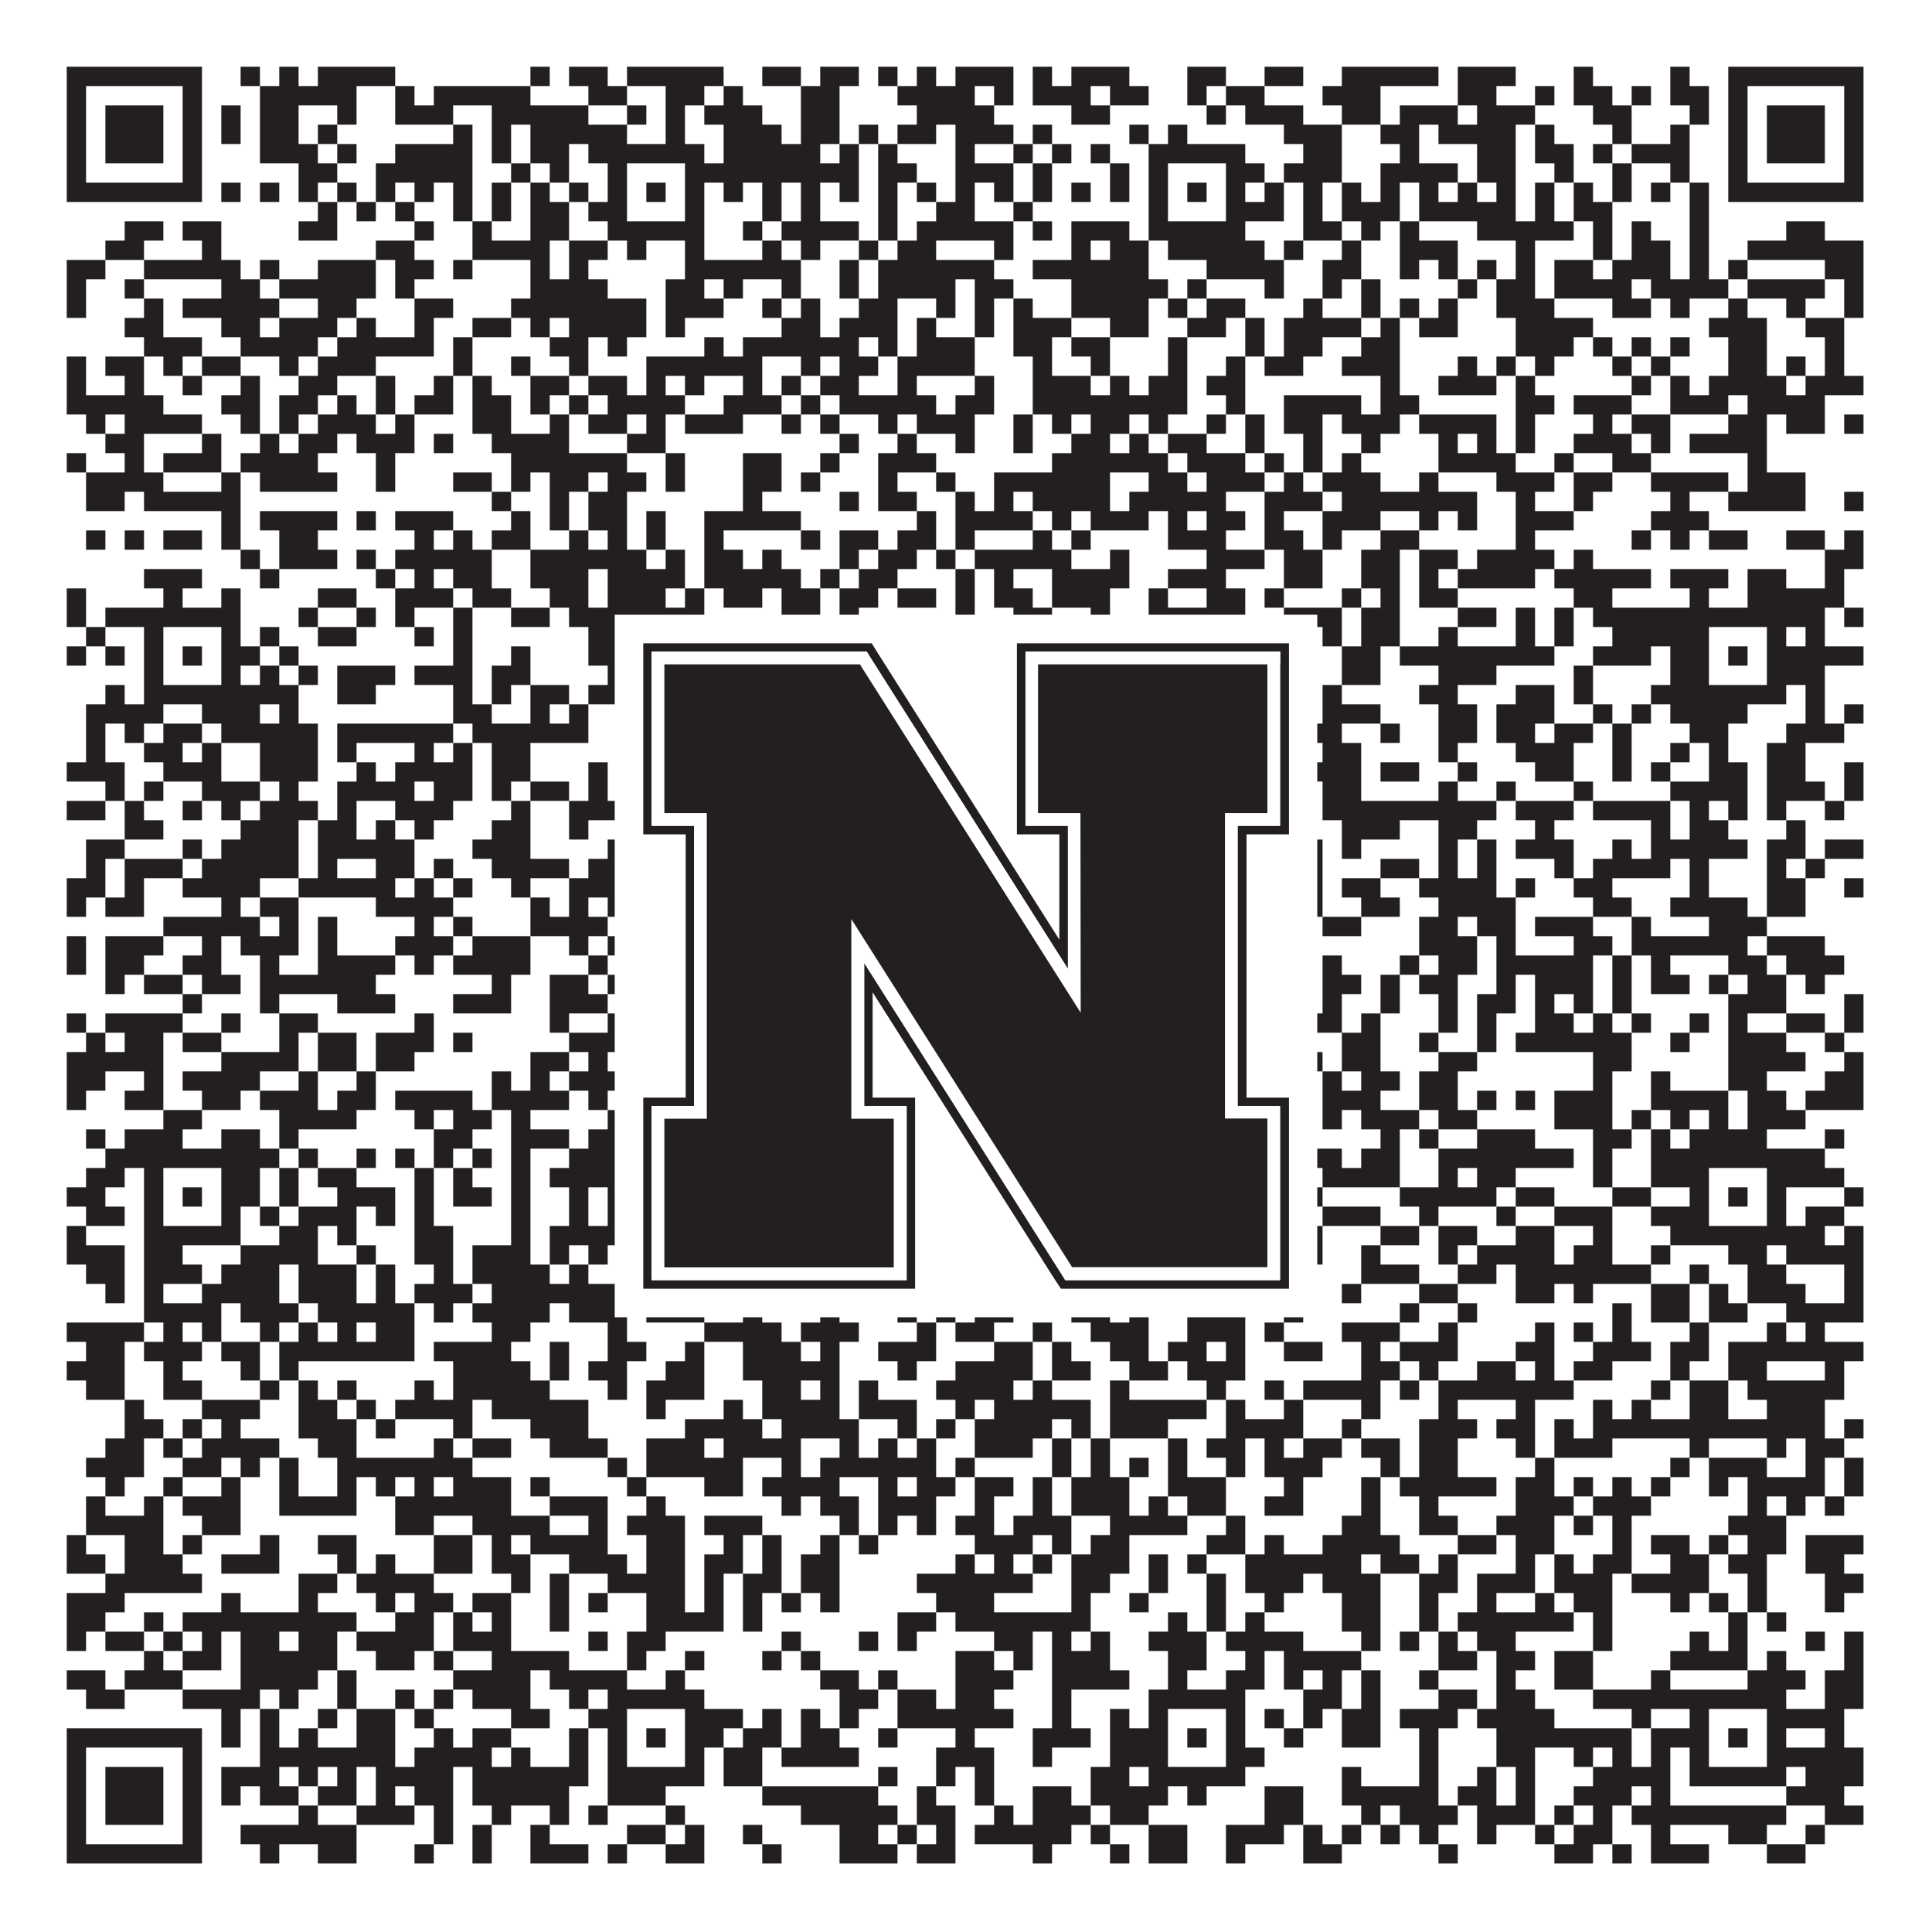 <?xml version="1.0"?>
<svg xmlns="http://www.w3.org/2000/svg" xmlns:xlink="http://www.w3.org/1999/xlink" version="1.1" width="1100px" height="1100px" viewBox="0 0 1100 1100"><rect x="0" y="0" width="1100" height="1100" fill="#ffffff" fill-opacity="1"/><path fill="#231f20" fill-opacity="1" d="M38,38L115,38L115,49L38,49ZM137,38L148,38L148,49L137,49ZM159,38L170,38L170,49L159,49ZM181,38L225,38L225,49L181,49ZM302,38L313,38L313,49L302,49ZM324,38L346,38L346,49L324,49ZM357,38L412,38L412,49L357,49ZM434,38L456,38L456,49L434,49ZM467,38L489,38L489,49L467,49ZM500,38L511,38L511,49L500,49ZM522,38L533,38L533,49L522,49ZM544,38L577,38L577,49L544,49ZM588,38L599,38L599,49L588,49ZM610,38L643,38L643,49L610,49ZM676,38L698,38L698,49L676,49ZM720,38L742,38L742,49L720,49ZM764,38L819,38L819,49L764,49ZM830,38L863,38L863,49L830,49ZM896,38L907,38L907,49L896,49ZM951,38L962,38L962,49L951,49ZM984,38L1061,38L1061,49L984,49ZM38,49L49,49L49,60L38,60ZM104,49L115,49L115,60L104,60ZM148,49L203,49L203,60L148,60ZM225,49L236,49L236,60L225,60ZM247,49L302,49L302,60L247,60ZM335,49L357,49L357,60L335,60ZM379,49L401,49L401,60L379,60ZM412,49L423,49L423,60L412,60ZM456,49L478,49L478,60L456,60ZM511,49L555,49L555,60L511,60ZM566,49L577,49L577,60L566,60ZM588,49L621,49L621,60L588,60ZM632,49L654,49L654,60L632,60ZM676,49L687,49L687,60L676,60ZM698,49L720,49L720,60L698,60ZM753,49L786,49L786,60L753,60ZM830,49L852,49L852,60L830,60ZM874,49L885,49L885,60L874,60ZM896,49L918,49L918,60L896,60ZM929,49L940,49L940,60L929,60ZM951,49L973,49L973,60L951,60ZM984,49L995,49L995,60L984,60ZM1050,49L1061,49L1061,60L1050,60ZM38,60L49,60L49,71L38,71ZM60,60L93,60L93,71L60,71ZM104,60L115,60L115,71L104,71ZM126,60L137,60L137,71L126,71ZM148,60L170,60L170,71L148,71ZM192,60L203,60L203,71L192,71ZM225,60L258,60L258,71L225,71ZM280,60L335,60L335,71L280,71ZM357,60L368,60L368,71L357,71ZM379,60L390,60L390,71L379,71ZM401,60L434,60L434,71L401,71ZM456,60L478,60L478,71L456,71ZM522,60L566,60L566,71L522,71ZM610,60L632,60L632,71L610,71ZM687,60L698,60L698,71L687,71ZM709,60L742,60L742,71L709,71ZM764,60L786,60L786,71L764,71ZM797,60L830,60L830,71L797,71ZM841,60L874,60L874,71L841,71ZM907,60L929,60L929,71L907,71ZM962,60L973,60L973,71L962,71ZM984,60L995,60L995,71L984,71ZM1006,60L1039,60L1039,71L1006,71ZM1050,60L1061,60L1061,71L1050,71ZM38,71L49,71L49,82L38,82ZM60,71L93,71L93,82L60,82ZM104,71L115,71L115,82L104,82ZM126,71L137,71L137,82L126,82ZM148,71L170,71L170,82L148,82ZM181,71L192,71L192,82L181,82ZM258,71L269,71L269,82L258,82ZM280,71L291,71L291,82L280,82ZM302,71L357,71L357,82L302,82ZM379,71L390,71L390,82L379,82ZM412,71L445,71L445,82L412,82ZM456,71L478,71L478,82L456,82ZM489,71L500,71L500,82L489,82ZM511,71L533,71L533,82L511,82ZM544,71L577,71L577,82L544,82ZM588,71L599,71L599,82L588,82ZM643,71L654,71L654,82L643,82ZM665,71L676,71L676,82L665,82ZM731,71L764,71L764,82L731,82ZM786,71L808,71L808,82L786,82ZM819,71L863,71L863,82L819,82ZM874,71L885,71L885,82L874,82ZM918,71L929,71L929,82L918,82ZM951,71L962,71L962,82L951,82ZM984,71L995,71L995,82L984,82ZM1006,71L1039,71L1039,82L1006,82ZM1050,71L1061,71L1061,82L1050,82ZM38,82L49,82L49,93L38,93ZM60,82L93,82L93,93L60,93ZM104,82L115,82L115,93L104,93ZM148,82L181,82L181,93L148,93ZM192,82L203,82L203,93L192,93ZM225,82L269,82L269,93L225,93ZM280,82L291,82L291,93L280,93ZM302,82L324,82L324,93L302,93ZM335,82L401,82L401,93L335,93ZM412,82L467,82L467,93L412,93ZM478,82L489,82L489,93L478,93ZM500,82L511,82L511,93L500,93ZM544,82L555,82L555,93L544,93ZM577,82L588,82L588,93L577,93ZM599,82L610,82L610,93L599,93ZM621,82L632,82L632,93L621,93ZM654,82L709,82L709,93L654,93ZM742,82L764,82L764,93L742,93ZM797,82L808,82L808,93L797,93ZM841,82L863,82L863,93L841,93ZM874,82L896,82L896,93L874,93ZM907,82L918,82L918,93L907,93ZM929,82L962,82L962,93L929,93ZM984,82L995,82L995,93L984,93ZM1006,82L1039,82L1039,93L1006,93ZM1050,82L1061,82L1061,93L1050,93ZM38,93L49,93L49,104L38,104ZM104,93L115,93L115,104L104,104ZM170,93L192,93L192,104L170,104ZM214,93L269,93L269,104L214,104ZM291,93L302,93L302,104L291,104ZM313,93L324,93L324,104L313,104ZM346,93L357,93L357,104L346,104ZM390,93L489,93L489,104L390,104ZM500,93L522,93L522,104L500,104ZM544,93L577,93L577,104L544,104ZM588,93L599,93L599,104L588,104ZM632,93L643,93L643,104L632,104ZM654,93L665,93L665,104L654,104ZM698,93L720,93L720,104L698,104ZM731,93L764,93L764,104L731,104ZM786,93L830,93L830,104L786,104ZM841,93L863,93L863,104L841,104ZM885,93L896,93L896,104L885,104ZM918,93L929,93L929,104L918,104ZM951,93L962,93L962,104L951,104ZM984,93L995,93L995,104L984,104ZM1050,93L1061,93L1061,104L1050,104ZM38,104L115,104L115,115L38,115ZM126,104L137,104L137,115L126,115ZM148,104L159,104L159,115L148,115ZM170,104L181,104L181,115L170,115ZM192,104L203,104L203,115L192,115ZM214,104L225,104L225,115L214,115ZM236,104L247,104L247,115L236,115ZM258,104L269,104L269,115L258,115ZM280,104L291,104L291,115L280,115ZM302,104L313,104L313,115L302,115ZM324,104L335,104L335,115L324,115ZM346,104L357,104L357,115L346,115ZM368,104L379,104L379,115L368,115ZM390,104L401,104L401,115L390,115ZM412,104L423,104L423,115L412,115ZM434,104L445,104L445,115L434,115ZM456,104L467,104L467,115L456,115ZM478,104L489,104L489,115L478,115ZM500,104L511,104L511,115L500,115ZM522,104L533,104L533,115L522,115ZM544,104L555,104L555,115L544,115ZM566,104L577,104L577,115L566,115ZM588,104L599,104L599,115L588,115ZM610,104L621,104L621,115L610,115ZM632,104L643,104L643,115L632,115ZM654,104L665,104L665,115L654,115ZM676,104L687,104L687,115L676,115ZM698,104L709,104L709,115L698,115ZM720,104L731,104L731,115L720,115ZM742,104L753,104L753,115L742,115ZM764,104L775,104L775,115L764,115ZM786,104L797,104L797,115L786,115ZM808,104L819,104L819,115L808,115ZM830,104L841,104L841,115L830,115ZM852,104L863,104L863,115L852,115ZM874,104L885,104L885,115L874,115ZM896,104L907,104L907,115L896,115ZM918,104L929,104L929,115L918,115ZM940,104L951,104L951,115L940,115ZM962,104L973,104L973,115L962,115ZM984,104L1061,104L1061,115L984,115ZM181,115L192,115L192,126L181,126ZM203,115L214,115L214,126L203,126ZM225,115L236,115L236,126L225,126ZM258,115L269,115L269,126L258,126ZM280,115L291,115L291,126L280,126ZM302,115L324,115L324,126L302,126ZM335,115L357,115L357,126L335,126ZM390,115L401,115L401,126L390,126ZM434,115L445,115L445,126L434,126ZM456,115L467,115L467,126L456,126ZM500,115L511,115L511,126L500,126ZM533,115L555,115L555,126L533,126ZM577,115L588,115L588,126L577,126ZM654,115L665,115L665,126L654,126ZM698,115L731,115L731,126L698,126ZM742,115L753,115L753,126L742,126ZM764,115L797,115L797,126L764,126ZM808,115L863,115L863,126L808,126ZM874,115L885,115L885,126L874,126ZM896,115L918,115L918,126L896,126ZM962,115L973,115L973,126L962,126ZM71,126L93,126L93,137L71,137ZM104,126L126,126L126,137L104,137ZM170,126L192,126L192,137L170,137ZM236,126L247,126L247,137L236,137ZM269,126L280,126L280,137L269,137ZM302,126L324,126L324,137L302,137ZM346,126L401,126L401,137L346,137ZM423,126L434,126L434,137L423,137ZM445,126L489,126L489,137L445,137ZM500,126L511,126L511,137L500,137ZM522,126L577,126L577,137L522,137ZM588,126L599,126L599,137L588,137ZM610,126L643,126L643,137L610,137ZM654,126L709,126L709,137L654,137ZM742,126L764,126L764,137L742,137ZM775,126L786,126L786,137L775,137ZM797,126L808,126L808,137L797,137ZM841,126L896,126L896,137L841,137ZM907,126L918,126L918,137L907,137ZM929,126L940,126L940,137L929,137ZM962,126L973,126L973,137L962,137ZM1017,126L1039,126L1039,137L1017,137ZM60,137L82,137L82,148L60,148ZM115,137L126,137L126,148L115,148ZM214,137L236,137L236,148L214,148ZM269,137L313,137L313,148L269,148ZM324,137L346,137L346,148L324,148ZM357,137L368,137L368,148L357,148ZM390,137L401,137L401,148L390,148ZM434,137L445,137L445,148L434,148ZM456,137L467,137L467,148L456,148ZM489,137L500,137L500,148L489,148ZM511,137L533,137L533,148L511,148ZM566,137L577,137L577,148L566,148ZM610,137L621,137L621,148L610,148ZM632,137L654,137L654,148L632,148ZM665,137L720,137L720,148L665,148ZM731,137L742,137L742,148L731,148ZM764,137L775,137L775,148L764,148ZM797,137L830,137L830,148L797,148ZM863,137L874,137L874,148L863,148ZM907,137L918,137L918,148L907,148ZM929,137L951,137L951,148L929,148ZM962,137L973,137L973,148L962,148ZM995,137L1061,137L1061,148L995,148ZM38,148L60,148L60,159L38,159ZM82,148L137,148L137,159L82,159ZM148,148L159,148L159,159L148,159ZM181,148L214,148L214,159L181,159ZM225,148L247,148L247,159L225,159ZM258,148L269,148L269,159L258,159ZM302,148L313,148L313,159L302,159ZM324,148L335,148L335,159L324,159ZM390,148L456,148L456,159L390,159ZM478,148L489,148L489,159L478,159ZM500,148L566,148L566,159L500,159ZM588,148L654,148L654,159L588,159ZM687,148L731,148L731,159L687,159ZM753,148L775,148L775,159L753,159ZM797,148L808,148L808,159L797,159ZM819,148L830,148L830,159L819,159ZM841,148L852,148L852,159L841,159ZM863,148L874,148L874,159L863,159ZM885,148L907,148L907,159L885,159ZM918,148L951,148L951,159L918,159ZM962,148L973,148L973,159L962,159ZM984,148L995,148L995,159L984,159ZM1039,148L1061,148L1061,159L1039,159ZM38,159L49,159L49,170L38,170ZM71,159L82,159L82,170L71,170ZM126,159L148,159L148,170L126,170ZM159,159L214,159L214,170L159,170ZM225,159L236,159L236,170L225,170ZM302,159L346,159L346,170L302,170ZM379,159L401,159L401,170L379,170ZM412,159L423,159L423,170L412,170ZM445,159L456,159L456,170L445,170ZM478,159L489,159L489,170L478,170ZM500,159L544,159L544,170L500,170ZM555,159L577,159L577,170L555,170ZM610,159L665,159L665,170L610,170ZM676,159L687,159L687,170L676,170ZM720,159L731,159L731,170L720,170ZM753,159L764,159L764,170L753,170ZM775,159L786,159L786,170L775,170ZM830,159L841,159L841,170L830,170ZM852,159L874,159L874,170L852,170ZM885,159L929,159L929,170L885,170ZM940,159L984,159L984,170L940,170ZM995,159L1039,159L1039,170L995,170ZM1050,159L1061,159L1061,170L1050,170ZM38,170L49,170L49,181L38,181ZM82,170L93,170L93,181L82,181ZM104,170L159,170L159,181L104,181ZM181,170L203,170L203,181L181,181ZM236,170L258,170L258,181L236,181ZM291,170L368,170L368,181L291,181ZM379,170L412,170L412,181L379,181ZM434,170L445,170L445,181L434,181ZM456,170L467,170L467,181L456,181ZM489,170L511,170L511,181L489,181ZM533,170L544,170L544,181L533,181ZM555,170L566,170L566,181L555,181ZM577,170L588,170L588,181L577,181ZM610,170L654,170L654,181L610,181ZM665,170L676,170L676,181L665,181ZM687,170L709,170L709,181L687,181ZM742,170L753,170L753,181L742,181ZM775,170L786,170L786,181L775,181ZM797,170L808,170L808,181L797,181ZM819,170L830,170L830,181L819,181ZM852,170L885,170L885,181L852,181ZM918,170L940,170L940,181L918,181ZM951,170L962,170L962,181L951,181ZM984,170L995,170L995,181L984,181ZM1017,170L1028,170L1028,181L1017,181ZM1050,170L1061,170L1061,181L1050,181ZM71,181L93,181L93,192L71,192ZM126,181L148,181L148,192L126,192ZM159,181L192,181L192,192L159,192ZM203,181L214,181L214,192L203,192ZM236,181L247,181L247,192L236,192ZM269,181L291,181L291,192L269,192ZM302,181L313,181L313,192L302,192ZM324,181L368,181L368,192L324,192ZM379,181L390,181L390,192L379,192ZM445,181L467,181L467,192L445,192ZM478,181L511,181L511,192L478,192ZM522,181L533,181L533,192L522,192ZM555,181L566,181L566,192L555,192ZM577,181L610,181L610,192L577,192ZM632,181L654,181L654,192L632,192ZM676,181L698,181L698,192L676,192ZM709,181L720,181L720,192L709,192ZM731,181L775,181L775,192L731,192ZM786,181L797,181L797,192L786,192ZM808,181L830,181L830,192L808,192ZM863,181L907,181L907,192L863,192ZM973,181L1006,181L1006,192L973,192ZM1028,181L1050,181L1050,192L1028,192ZM82,192L115,192L115,203L82,203ZM137,192L181,192L181,203L137,203ZM192,192L247,192L247,203L192,203ZM258,192L269,192L269,203L258,203ZM313,192L335,192L335,203L313,203ZM346,192L357,192L357,203L346,203ZM401,192L412,192L412,203L401,203ZM423,192L489,192L489,203L423,203ZM500,192L511,192L511,203L500,203ZM522,192L555,192L555,203L522,203ZM577,192L599,192L599,203L577,203ZM610,192L632,192L632,203L610,203ZM665,192L676,192L676,203L665,203ZM709,192L720,192L720,203L709,203ZM731,192L753,192L753,203L731,203ZM775,192L797,192L797,203L775,203ZM863,192L896,192L896,203L863,203ZM907,192L918,192L918,203L907,203ZM929,192L940,192L940,203L929,203ZM951,192L962,192L962,203L951,203ZM984,192L1006,192L1006,203L984,203ZM1039,192L1050,192L1050,203L1039,203ZM38,203L49,203L49,214L38,214ZM60,203L82,203L82,214L60,214ZM93,203L104,203L104,214L93,214ZM115,203L137,203L137,214L115,214ZM159,203L170,203L170,214L159,214ZM181,203L214,203L214,214L181,214ZM258,203L269,203L269,214L258,214ZM291,203L302,203L302,214L291,214ZM324,203L335,203L335,214L324,214ZM368,203L434,203L434,214L368,214ZM456,203L467,203L467,214L456,214ZM478,203L500,203L500,214L478,214ZM511,203L555,203L555,214L511,214ZM588,203L599,203L599,214L588,214ZM621,203L632,203L632,214L621,214ZM665,203L676,203L676,214L665,214ZM698,203L709,203L709,214L698,214ZM720,203L742,203L742,214L720,214ZM764,203L797,203L797,214L764,214ZM830,203L841,203L841,214L830,214ZM852,203L863,203L863,214L852,214ZM874,203L885,203L885,214L874,214ZM918,203L929,203L929,214L918,214ZM940,203L951,203L951,214L940,214ZM984,203L1006,203L1006,214L984,214ZM1017,203L1028,203L1028,214L1017,214ZM1039,203L1050,203L1050,214L1039,214ZM38,214L49,214L49,225L38,225ZM71,214L82,214L82,225L71,225ZM104,214L115,214L115,225L104,225ZM137,214L148,214L148,225L137,225ZM170,214L192,214L192,225L170,225ZM214,214L225,214L225,225L214,225ZM247,214L258,214L258,225L247,225ZM269,214L280,214L280,225L269,225ZM302,214L324,214L324,225L302,225ZM335,214L357,214L357,225L335,225ZM368,214L379,214L379,225L368,225ZM390,214L401,214L401,225L390,225ZM423,214L434,214L434,225L423,225ZM445,214L456,214L456,225L445,225ZM467,214L489,214L489,225L467,225ZM511,214L522,214L522,225L511,225ZM555,214L566,214L566,225L555,225ZM588,214L621,214L621,225L588,225ZM632,214L643,214L643,225L632,225ZM654,214L676,214L676,225L654,225ZM687,214L709,214L709,225L687,225ZM786,214L797,214L797,225L786,225ZM819,214L852,214L852,225L819,225ZM863,214L874,214L874,225L863,225ZM929,214L940,214L940,225L929,225ZM951,214L962,214L962,225L951,225ZM973,214L1017,214L1017,225L973,225ZM1028,214L1061,214L1061,225L1028,225ZM38,225L93,225L93,236L38,236ZM126,225L148,225L148,236L126,236ZM159,225L181,225L181,236L159,236ZM192,225L203,225L203,236L192,236ZM214,225L225,225L225,236L214,236ZM236,225L258,225L258,236L236,236ZM269,225L291,225L291,236L269,236ZM302,225L313,225L313,236L302,236ZM324,225L335,225L335,236L324,236ZM346,225L390,225L390,236L346,236ZM412,225L445,225L445,236L412,236ZM456,225L467,225L467,236L456,236ZM478,225L533,225L533,236L478,236ZM544,225L566,225L566,236L544,236ZM588,225L676,225L676,236L588,236ZM698,225L709,225L709,236L698,236ZM731,225L775,225L775,236L731,236ZM786,225L808,225L808,236L786,236ZM863,225L885,225L885,236L863,236ZM896,225L929,225L929,236L896,236ZM951,225L984,225L984,236L951,236ZM995,225L1039,225L1039,236L995,236ZM49,236L60,236L60,247L49,247ZM71,236L115,236L115,247L71,247ZM137,236L148,236L148,247L137,247ZM159,236L170,236L170,247L159,247ZM181,236L214,236L214,247L181,247ZM225,236L236,236L236,247L225,247ZM269,236L291,236L291,247L269,247ZM313,236L324,236L324,247L313,247ZM335,236L357,236L357,247L335,247ZM368,236L379,236L379,247L368,247ZM390,236L423,236L423,247L390,247ZM445,236L456,236L456,247L445,247ZM467,236L478,236L478,247L467,247ZM500,236L511,236L511,247L500,247ZM522,236L555,236L555,247L522,247ZM577,236L588,236L588,247L577,247ZM599,236L610,236L610,247L599,247ZM621,236L643,236L643,247L621,247ZM654,236L665,236L665,247L654,247ZM687,236L698,236L698,247L687,247ZM709,236L720,236L720,247L709,247ZM731,236L753,236L753,247L731,247ZM764,236L797,236L797,247L764,247ZM808,236L852,236L852,247L808,247ZM863,236L874,236L874,247L863,247ZM907,236L918,236L918,247L907,247ZM929,236L951,236L951,247L929,247ZM984,236L1006,236L1006,247L984,247ZM1017,236L1039,236L1039,247L1017,247ZM1050,236L1061,236L1061,247L1050,247ZM60,247L82,247L82,258L60,258ZM115,247L126,247L126,258L115,258ZM148,247L159,247L159,258L148,258ZM170,247L192,247L192,258L170,258ZM203,247L236,247L236,258L203,258ZM247,247L258,247L258,258L247,258ZM280,247L324,247L324,258L280,258ZM357,247L379,247L379,258L357,258ZM478,247L489,247L489,258L478,258ZM511,247L522,247L522,258L511,258ZM544,247L555,247L555,258L544,258ZM577,247L588,247L588,258L577,258ZM610,247L632,247L632,258L610,258ZM643,247L654,247L654,258L643,258ZM665,247L687,247L687,258L665,258ZM709,247L720,247L720,258L709,258ZM742,247L753,247L753,258L742,258ZM775,247L786,247L786,258L775,258ZM819,247L830,247L830,258L819,258ZM841,247L852,247L852,258L841,258ZM863,247L874,247L874,258L863,258ZM896,247L929,247L929,258L896,258ZM940,247L951,247L951,258L940,258ZM962,247L1006,247L1006,258L962,258ZM38,258L49,258L49,269L38,269ZM71,258L82,258L82,269L71,269ZM93,258L126,258L126,269L93,269ZM137,258L181,258L181,269L137,269ZM214,258L225,258L225,269L214,269ZM291,258L357,258L357,269L291,269ZM379,258L390,258L390,269L379,269ZM423,258L445,258L445,269L423,269ZM467,258L478,258L478,269L467,269ZM500,258L533,258L533,269L500,269ZM599,258L665,258L665,269L599,269ZM676,258L709,258L709,269L676,269ZM720,258L731,258L731,269L720,269ZM742,258L753,258L753,269L742,269ZM764,258L775,258L775,269L764,269ZM819,258L863,258L863,269L819,269ZM885,258L896,258L896,269L885,269ZM918,258L940,258L940,269L918,269ZM995,258L1006,258L1006,269L995,269ZM49,269L93,269L93,280L49,280ZM126,269L137,269L137,280L126,280ZM148,269L192,269L192,280L148,280ZM214,269L225,269L225,280L214,280ZM258,269L280,269L280,280L258,280ZM291,269L302,269L302,280L291,280ZM313,269L335,269L335,280L313,280ZM346,269L368,269L368,280L346,280ZM379,269L390,269L390,280L379,280ZM423,269L445,269L445,280L423,280ZM456,269L467,269L467,280L456,280ZM500,269L511,269L511,280L500,280ZM533,269L544,269L544,280L533,280ZM566,269L632,269L632,280L566,280ZM654,269L676,269L676,280L654,280ZM687,269L720,269L720,280L687,280ZM731,269L742,269L742,280L731,280ZM753,269L786,269L786,280L753,280ZM808,269L819,269L819,280L808,280ZM852,269L885,269L885,280L852,280ZM896,269L918,269L918,280L896,280ZM940,269L984,269L984,280L940,280ZM995,269L1028,269L1028,280L995,280ZM49,280L71,280L71,291L49,291ZM82,280L137,280L137,291L82,291ZM280,280L291,280L291,291L280,291ZM313,280L324,280L324,291L313,291ZM335,280L357,280L357,291L335,291ZM423,280L434,280L434,291L423,291ZM478,280L489,280L489,291L478,291ZM500,280L522,280L522,291L500,291ZM544,280L555,280L555,291L544,291ZM566,280L577,280L577,291L566,291ZM588,280L632,280L632,291L588,291ZM643,280L698,280L698,291L643,291ZM720,280L753,280L753,291L720,291ZM764,280L841,280L841,291L764,291ZM863,280L874,280L874,291L863,291ZM896,280L907,280L907,291L896,291ZM951,280L962,280L962,291L951,291ZM984,280L1028,280L1028,291L984,291ZM1050,280L1061,280L1061,291L1050,291ZM126,291L137,291L137,302L126,302ZM148,291L192,291L192,302L148,302ZM203,291L214,291L214,302L203,302ZM225,291L258,291L258,302L225,302ZM291,291L302,291L302,302L291,302ZM313,291L324,291L324,302L313,302ZM335,291L357,291L357,302L335,302ZM368,291L379,291L379,302L368,302ZM401,291L456,291L456,302L401,302ZM522,291L533,291L533,302L522,302ZM544,291L588,291L588,302L544,302ZM599,291L610,291L610,302L599,302ZM621,291L654,291L654,302L621,302ZM665,291L676,291L676,302L665,302ZM687,291L709,291L709,302L687,302ZM720,291L731,291L731,302L720,302ZM753,291L786,291L786,302L753,302ZM808,291L819,291L819,302L808,302ZM830,291L841,291L841,302L830,302ZM863,291L896,291L896,302L863,302ZM940,291L973,291L973,302L940,302ZM49,302L60,302L60,313L49,313ZM71,302L82,302L82,313L71,313ZM93,302L115,302L115,313L93,313ZM126,302L137,302L137,313L126,313ZM159,302L181,302L181,313L159,313ZM236,302L247,302L247,313L236,313ZM258,302L269,302L269,313L258,313ZM280,302L302,302L302,313L280,313ZM324,302L335,302L335,313L324,313ZM346,302L357,302L357,313L346,313ZM368,302L379,302L379,313L368,313ZM401,302L412,302L412,313L401,313ZM456,302L467,302L467,313L456,313ZM478,302L500,302L500,313L478,313ZM511,302L533,302L533,313L511,313ZM544,302L555,302L555,313L544,313ZM588,302L599,302L599,313L588,313ZM610,302L621,302L621,313L610,313ZM665,302L698,302L698,313L665,313ZM720,302L742,302L742,313L720,313ZM753,302L764,302L764,313L753,313ZM786,302L808,302L808,313L786,313ZM863,302L874,302L874,313L863,313ZM929,302L940,302L940,313L929,313ZM951,302L962,302L962,313L951,313ZM973,302L995,302L995,313L973,313ZM1017,302L1039,302L1039,313L1017,313ZM1050,302L1061,302L1061,313L1050,313ZM137,313L148,313L148,324L137,324ZM159,313L192,313L192,324L159,324ZM203,313L214,313L214,324L203,324ZM225,313L280,313L280,324L225,324ZM302,313L368,313L368,324L302,324ZM379,313L390,313L390,324L379,324ZM401,313L423,313L423,324L401,324ZM434,313L445,313L445,324L434,324ZM478,313L489,313L489,324L478,324ZM500,313L522,313L522,324L500,324ZM533,313L544,313L544,324L533,324ZM555,313L610,313L610,324L555,324ZM632,313L643,313L643,324L632,324ZM687,313L720,313L720,324L687,324ZM731,313L753,313L753,324L731,324ZM775,313L797,313L797,324L775,324ZM808,313L830,313L830,324L808,324ZM841,313L885,313L885,324L841,324ZM896,313L907,313L907,324L896,324ZM1039,313L1061,313L1061,324L1039,324ZM82,324L115,324L115,335L82,335ZM148,324L159,324L159,335L148,335ZM214,324L225,324L225,335L214,335ZM236,324L247,324L247,335L236,335ZM258,324L280,324L280,335L258,335ZM302,324L335,324L335,335L302,335ZM346,324L390,324L390,335L346,335ZM401,324L456,324L456,335L401,335ZM467,324L478,324L478,335L467,335ZM489,324L511,324L511,335L489,335ZM544,324L555,324L555,335L544,335ZM566,324L577,324L577,335L566,335ZM599,324L643,324L643,335L599,335ZM665,324L698,324L698,335L665,335ZM731,324L753,324L753,335L731,335ZM775,324L797,324L797,335L775,335ZM808,324L819,324L819,335L808,335ZM830,324L874,324L874,335L830,335ZM885,324L940,324L940,335L885,335ZM951,324L984,324L984,335L951,335ZM995,324L1017,324L1017,335L995,335ZM1039,324L1050,324L1050,335L1039,335ZM38,335L49,335L49,346L38,346ZM93,335L104,335L104,346L93,346ZM126,335L137,335L137,346L126,346ZM181,335L203,335L203,346L181,346ZM225,335L258,335L258,346L225,346ZM269,335L291,335L291,346L269,346ZM313,335L335,335L335,346L313,346ZM346,335L379,335L379,346L346,346ZM390,335L401,335L401,346L390,346ZM412,335L434,335L434,346L412,346ZM445,335L467,335L467,346L445,346ZM478,335L500,335L500,346L478,346ZM511,335L533,335L533,346L511,346ZM544,335L555,335L555,346L544,346ZM566,335L588,335L588,346L566,346ZM599,335L632,335L632,346L599,346ZM654,335L665,335L665,346L654,346ZM687,335L709,335L709,346L687,346ZM720,335L731,335L731,346L720,346ZM764,335L775,335L775,346L764,346ZM786,335L797,335L797,346L786,346ZM808,335L830,335L830,346L808,346ZM896,335L918,335L918,346L896,346ZM962,335L973,335L973,346L962,346ZM995,335L1050,335L1050,346L995,346ZM38,346L49,346L49,357L38,357ZM60,346L137,346L137,357L60,357ZM170,346L181,346L181,357L170,357ZM203,346L214,346L214,357L203,357ZM225,346L236,346L236,357L225,357ZM258,346L269,346L269,357L258,357ZM291,346L313,346L313,357L291,357ZM324,346L401,346L401,357L324,357ZM445,346L467,346L467,357L445,357ZM478,346L489,346L489,357L478,357ZM544,346L555,346L555,357L544,357ZM577,346L599,346L599,357L577,357ZM621,346L632,346L632,357L621,357ZM654,346L709,346L709,357L654,357ZM731,346L764,346L764,357L731,357ZM775,346L797,346L797,357L775,357ZM830,346L852,346L852,357L830,357ZM863,346L874,346L874,357L863,357ZM885,346L896,346L896,357L885,357ZM907,346L1039,346L1039,357L907,357ZM1050,346L1061,346L1061,357L1050,357ZM49,357L60,357L60,368L49,368ZM82,357L93,357L93,368L82,368ZM126,357L137,357L137,368L126,368ZM148,357L159,357L159,368L148,368ZM181,357L203,357L203,368L181,368ZM236,357L247,357L247,368L236,368ZM258,357L269,357L269,368L258,368ZM335,357L357,357L357,368L335,368ZM390,357L401,357L401,368L390,368ZM412,357L423,357L423,368L412,368ZM456,357L467,357L467,368L456,368ZM489,357L500,357L500,368L489,368ZM522,357L555,357L555,368L522,368ZM577,357L588,357L588,368L577,368ZM654,357L665,357L665,368L654,368ZM698,357L709,357L709,368L698,368ZM731,357L742,357L742,368L731,368ZM753,357L764,357L764,368L753,368ZM775,357L797,357L797,368L775,368ZM819,357L830,357L830,368L819,368ZM863,357L874,357L874,368L863,368ZM885,357L896,357L896,368L885,368ZM918,357L973,357L973,368L918,368ZM1006,357L1017,357L1017,368L1006,368ZM1028,357L1039,357L1039,368L1028,368ZM38,368L49,368L49,379L38,379ZM60,368L71,368L71,379L60,379ZM82,368L93,368L93,379L82,379ZM104,368L115,368L115,379L104,379ZM126,368L148,368L148,379L126,379ZM159,368L170,368L170,379L159,379ZM258,368L269,368L269,379L258,379ZM291,368L302,368L302,379L291,379ZM335,368L357,368L357,379L335,379ZM368,368L379,368L379,379L368,379ZM390,368L412,368L412,379L390,379ZM423,368L434,368L434,379L423,379ZM467,368L478,368L478,379L467,379ZM500,368L511,368L511,379L500,379ZM522,368L533,368L533,379L522,379ZM555,368L577,368L577,379L555,379ZM610,368L643,368L643,379L610,379ZM654,368L665,368L665,379L654,379ZM676,368L687,368L687,379L676,379ZM698,368L742,368L742,379L698,379ZM764,368L786,368L786,379L764,379ZM797,368L885,368L885,379L797,379ZM907,368L940,368L940,379L907,379ZM951,368L973,368L973,379L951,379ZM984,368L995,368L995,379L984,379ZM1006,368L1061,368L1061,379L1006,379ZM82,379L93,379L93,390L82,390ZM126,379L137,379L137,390L126,390ZM148,379L159,379L159,390L148,390ZM170,379L181,379L181,390L170,390ZM192,379L225,379L225,390L192,390ZM236,379L269,379L269,390L236,390ZM280,379L302,379L302,390L280,390ZM346,379L357,379L357,390L346,390ZM390,379L401,379L401,390L390,390ZM434,379L456,379L456,390L434,390ZM500,379L522,379L522,390L500,390ZM555,379L566,379L566,390L555,390ZM577,379L588,379L588,390L577,390ZM610,379L643,379L643,390L610,390ZM654,379L665,379L665,390L654,390ZM698,379L720,379L720,390L698,390ZM731,379L742,379L742,390L731,390ZM764,379L786,379L786,390L764,390ZM819,379L852,379L852,390L819,390ZM896,379L907,379L907,390L896,390ZM951,379L973,379L973,390L951,390ZM1006,379L1039,379L1039,390L1006,390ZM60,390L71,390L71,401L60,401ZM82,390L170,390L170,401L82,401ZM192,390L214,390L214,401L192,401ZM258,390L269,390L269,401L258,401ZM280,390L291,390L291,401L280,401ZM302,390L324,390L324,401L302,401ZM335,390L412,390L412,401L335,401ZM423,390L467,390L467,401L423,401ZM511,390L555,390L555,401L511,401ZM566,390L577,390L577,401L566,401ZM599,390L621,390L621,401L599,401ZM654,390L709,390L709,401L654,401ZM731,390L742,390L742,401L731,401ZM753,390L764,390L764,401L753,401ZM808,390L830,390L830,401L808,401ZM863,390L885,390L885,401L863,401ZM896,390L907,390L907,401L896,401ZM940,390L1017,390L1017,401L940,401ZM1028,390L1039,390L1039,401L1028,401ZM49,401L93,401L93,412L49,412ZM115,401L148,401L148,412L115,412ZM159,401L170,401L170,412L159,412ZM258,401L280,401L280,412L258,412ZM302,401L313,401L313,412L302,412ZM324,401L335,401L335,412L324,412ZM357,401L423,401L423,412L357,412ZM467,401L533,401L533,412L467,412ZM555,401L577,401L577,412L555,412ZM588,401L632,401L632,412L588,412ZM643,401L676,401L676,412L643,412ZM709,401L720,401L720,412L709,412ZM753,401L786,401L786,412L753,412ZM819,401L841,401L841,412L819,412ZM852,401L885,401L885,412L852,412ZM907,401L918,401L918,412L907,412ZM929,401L940,401L940,412L929,412ZM951,401L995,401L995,412L951,412ZM1028,401L1039,401L1039,412L1028,412ZM1050,401L1061,401L1061,412L1050,412ZM49,412L60,412L60,423L49,423ZM71,412L82,412L82,423L71,423ZM93,412L115,412L115,423L93,423ZM126,412L181,412L181,423L126,423ZM192,412L258,412L258,423L192,423ZM269,412L335,412L335,423L269,423ZM390,412L401,412L401,423L390,423ZM423,412L434,412L434,423L423,423ZM445,412L467,412L467,423L445,423ZM500,412L544,412L544,423L500,423ZM555,412L632,412L632,423L555,423ZM643,412L654,412L654,423L643,423ZM665,412L698,412L698,423L665,423ZM709,412L764,412L764,423L709,423ZM786,412L797,412L797,423L786,423ZM819,412L841,412L841,423L819,423ZM852,412L874,412L874,423L852,423ZM885,412L907,412L907,423L885,423ZM918,412L929,412L929,423L918,423ZM962,412L984,412L984,423L962,423ZM1017,412L1050,412L1050,423L1017,423ZM49,423L60,423L60,434L49,434ZM82,423L104,423L104,434L82,434ZM115,423L126,423L126,434L115,434ZM148,423L181,423L181,434L148,434ZM192,423L203,423L203,434L192,434ZM236,423L247,423L247,434L236,434ZM258,423L269,423L269,434L258,434ZM280,423L302,423L302,434L280,434ZM357,423L412,423L412,434L357,434ZM423,423L445,423L445,434L423,434ZM456,423L489,423L489,434L456,434ZM500,423L522,423L522,434L500,434ZM533,423L544,423L544,434L533,434ZM555,423L566,423L566,434L555,434ZM577,423L621,423L621,434L577,434ZM632,423L654,423L654,434L632,434ZM665,423L676,423L676,434L665,434ZM687,423L698,423L698,434L687,434ZM720,423L731,423L731,434L720,434ZM753,423L775,423L775,434L753,434ZM819,423L830,423L830,434L819,434ZM863,423L896,423L896,434L863,434ZM918,423L929,423L929,434L918,434ZM951,423L962,423L962,434L951,434ZM973,423L984,423L984,434L973,434ZM1006,423L1028,423L1028,434L1006,434ZM38,434L71,434L71,445L38,445ZM93,434L126,434L126,445L93,445ZM148,434L181,434L181,445L148,445ZM203,434L214,434L214,445L203,445ZM225,434L269,434L269,445L225,445ZM280,434L302,434L302,445L280,445ZM335,434L346,434L346,445L335,445ZM434,434L445,434L445,445L434,445ZM456,434L478,434L478,445L456,445ZM489,434L500,434L500,445L489,445ZM544,434L566,434L566,445L544,445ZM588,434L621,434L621,445L588,445ZM654,434L665,434L665,445L654,445ZM676,434L687,434L687,445L676,445ZM698,434L709,434L709,445L698,445ZM742,434L775,434L775,445L742,445ZM786,434L808,434L808,445L786,445ZM830,434L841,434L841,445L830,445ZM874,434L896,434L896,445L874,445ZM918,434L929,434L929,445L918,445ZM940,434L951,434L951,445L940,445ZM973,434L995,434L995,445L973,445ZM1006,434L1028,434L1028,445L1006,445ZM1050,434L1061,434L1061,445L1050,445ZM60,445L71,445L71,456L60,456ZM82,445L93,445L93,456L82,456ZM115,445L148,445L148,456L115,456ZM159,445L170,445L170,456L159,456ZM192,445L236,445L236,456L192,456ZM247,445L269,445L269,456L247,456ZM280,445L291,445L291,456L280,456ZM302,445L324,445L324,456L302,456ZM335,445L346,445L346,456L335,456ZM357,445L379,445L379,456L357,456ZM401,445L412,445L412,456L401,456ZM423,445L456,445L456,456L423,456ZM478,445L489,445L489,456L478,456ZM500,445L533,445L533,456L500,456ZM555,445L577,445L577,456L555,456ZM588,445L599,445L599,456L588,456ZM610,445L621,445L621,456L610,456ZM687,445L698,445L698,456L687,456ZM709,445L742,445L742,456L709,456ZM753,445L775,445L775,456L753,456ZM819,445L830,445L830,456L819,456ZM852,445L863,445L863,456L852,456ZM896,445L907,445L907,456L896,456ZM951,445L995,445L995,456L951,456ZM1006,445L1039,445L1039,456L1006,456ZM1050,445L1061,445L1061,456L1050,456ZM38,456L60,456L60,467L38,467ZM71,456L82,456L82,467L71,467ZM104,456L115,456L115,467L104,467ZM126,456L137,456L137,467L126,467ZM148,456L181,456L181,467L148,467ZM192,456L203,456L203,467L192,467ZM225,456L258,456L258,467L225,467ZM291,456L302,456L302,467L291,467ZM324,456L379,456L379,467L324,467ZM401,456L423,456L423,467L401,467ZM456,456L467,456L467,467L456,467ZM489,456L500,456L500,467L489,467ZM533,456L544,456L544,467L533,467ZM555,456L566,456L566,467L555,467ZM610,456L654,456L654,467L610,467ZM665,456L698,456L698,467L665,467ZM709,456L742,456L742,467L709,467ZM753,456L852,456L852,467L753,467ZM863,456L896,456L896,467L863,467ZM907,456L951,456L951,467L907,467ZM962,456L973,456L973,467L962,467ZM984,456L995,456L995,467L984,467ZM1006,456L1017,456L1017,467L1006,467ZM1039,456L1050,456L1050,467L1039,467ZM71,467L93,467L93,478L71,478ZM137,467L170,467L170,478L137,478ZM181,467L203,467L203,478L181,478ZM214,467L225,467L225,478L214,478ZM236,467L247,467L247,478L236,478ZM280,467L302,467L302,478L280,478ZM324,467L335,467L335,478L324,478ZM379,467L390,467L390,478L379,478ZM412,467L423,467L423,478L412,478ZM467,467L478,467L478,478L467,478ZM489,467L511,467L511,478L489,478ZM522,467L544,467L544,478L522,478ZM566,467L588,467L588,478L566,478ZM610,467L621,467L621,478L610,478ZM654,467L676,467L676,478L654,478ZM687,467L709,467L709,478L687,478ZM731,467L742,467L742,478L731,478ZM764,467L797,467L797,478L764,478ZM819,467L841,467L841,478L819,478ZM874,467L885,467L885,478L874,478ZM940,467L951,467L951,478L940,478ZM962,467L984,467L984,478L962,478ZM1017,467L1028,467L1028,478L1017,478ZM49,478L71,478L71,489L49,489ZM104,478L115,478L115,489L104,489ZM126,478L170,478L170,489L126,489ZM181,478L236,478L236,489L181,489ZM269,478L302,478L302,489L269,489ZM346,478L368,478L368,489L346,489ZM390,478L412,478L412,489L390,489ZM445,478L456,478L456,489L445,489ZM467,478L478,478L478,489L467,489ZM500,478L511,478L511,489L500,489ZM544,478L555,478L555,489L544,489ZM566,478L577,478L577,489L566,489ZM632,478L643,478L643,489L632,489ZM654,478L676,478L676,489L654,489ZM698,478L720,478L720,489L698,489ZM731,478L753,478L753,489L731,489ZM764,478L775,478L775,489L764,489ZM819,478L830,478L830,489L819,489ZM841,478L852,478L852,489L841,489ZM863,478L896,478L896,489L863,489ZM918,478L929,478L929,489L918,489ZM940,478L995,478L995,489L940,489ZM1006,478L1028,478L1028,489L1006,489ZM1039,478L1061,478L1061,489L1039,489ZM49,489L60,489L60,500L49,500ZM71,489L104,489L104,500L71,500ZM115,489L170,489L170,500L115,500ZM181,489L192,489L192,500L181,500ZM214,489L236,489L236,500L214,500ZM247,489L258,489L258,500L247,500ZM280,489L324,489L324,500L280,500ZM335,489L357,489L357,500L335,500ZM368,489L379,489L379,500L368,500ZM390,489L401,489L401,500L390,500ZM423,489L434,489L434,500L423,500ZM445,489L467,489L467,500L445,500ZM478,489L500,489L500,500L478,500ZM511,489L588,489L588,500L511,500ZM621,489L632,489L632,500L621,500ZM665,489L709,489L709,500L665,500ZM731,489L753,489L753,500L731,500ZM786,489L808,489L808,500L786,500ZM819,489L830,489L830,500L819,500ZM841,489L852,489L852,500L841,500ZM885,489L896,489L896,500L885,500ZM907,489L951,489L951,500L907,500ZM962,489L973,489L973,500L962,500ZM1006,489L1017,489L1017,500L1006,500ZM1028,489L1039,489L1039,500L1028,500ZM38,500L60,500L60,511L38,511ZM71,500L82,500L82,511L71,511ZM104,500L148,500L148,511L104,511ZM170,500L225,500L225,511L170,511ZM236,500L247,500L247,511L236,511ZM258,500L269,500L269,511L258,511ZM291,500L302,500L302,511L291,511ZM324,500L368,500L368,511L324,511ZM379,500L390,500L390,511L379,511ZM401,500L434,500L434,511L401,511ZM478,500L500,500L500,511L478,511ZM522,500L533,500L533,511L522,511ZM544,500L566,500L566,511L544,511ZM577,500L621,500L621,511L577,511ZM643,500L654,500L654,511L643,511ZM665,500L698,500L698,511L665,511ZM709,500L720,500L720,511L709,511ZM731,500L753,500L753,511L731,511ZM764,500L786,500L786,511L764,511ZM808,500L852,500L852,511L808,511ZM863,500L874,500L874,511L863,511ZM896,500L918,500L918,511L896,511ZM962,500L973,500L973,511L962,511ZM1006,500L1028,500L1028,511L1006,511ZM1050,500L1061,500L1061,511L1050,511ZM38,511L49,511L49,522L38,522ZM60,511L82,511L82,522L60,522ZM126,511L137,511L137,522L126,522ZM148,511L170,511L170,522L148,522ZM214,511L258,511L258,522L214,522ZM302,511L313,511L313,522L302,522ZM324,511L335,511L335,522L324,522ZM346,511L357,511L357,522L346,522ZM368,511L390,511L390,522L368,522ZM401,511L423,511L423,522L401,522ZM456,511L500,511L500,522L456,522ZM522,511L544,511L544,522L522,522ZM577,511L588,511L588,522L577,522ZM599,511L621,511L621,522L599,522ZM643,511L676,511L676,522L643,522ZM709,511L731,511L731,522L709,522ZM742,511L753,511L753,522L742,522ZM775,511L797,511L797,522L775,522ZM819,511L863,511L863,522L819,522ZM907,511L929,511L929,522L907,522ZM951,511L995,511L995,522L951,522ZM1006,511L1028,511L1028,522L1006,522ZM93,522L148,522L148,533L93,533ZM159,522L170,522L170,533L159,533ZM181,522L192,522L192,533L181,533ZM236,522L247,522L247,533L236,533ZM258,522L269,522L269,533L258,533ZM302,522L346,522L346,533L302,533ZM357,522L368,522L368,533L357,533ZM434,522L456,522L456,533L434,533ZM467,522L478,522L478,533L467,533ZM511,522L522,522L522,533L511,533ZM544,522L555,522L555,533L544,533ZM577,522L599,522L599,533L577,533ZM610,522L621,522L621,533L610,533ZM632,522L654,522L654,533L632,533ZM665,522L698,522L698,533L665,533ZM720,522L742,522L742,533L720,533ZM753,522L775,522L775,533L753,533ZM808,522L830,522L830,533L808,533ZM841,522L863,522L863,533L841,533ZM874,522L907,522L907,533L874,533ZM929,522L940,522L940,533L929,533ZM973,522L1006,522L1006,533L973,533ZM38,533L49,533L49,544L38,544ZM60,533L93,533L93,544L60,544ZM115,533L126,533L126,544L115,544ZM137,533L170,533L170,544L137,544ZM181,533L192,533L192,544L181,544ZM225,533L258,533L258,544L225,544ZM269,533L302,533L302,544L269,544ZM324,533L335,533L335,544L324,544ZM346,533L357,533L357,544L346,544ZM390,533L401,533L401,544L390,544ZM434,533L522,533L522,544L434,544ZM544,533L555,533L555,544L544,544ZM588,533L610,533L610,544L588,544ZM632,533L643,533L643,544L632,544ZM654,533L709,533L709,544L654,544ZM720,533L742,533L742,544L720,544ZM808,533L841,533L841,544L808,544ZM852,533L863,533L863,544L852,544ZM896,533L918,533L918,544L896,544ZM929,533L995,533L995,544L929,544ZM1006,533L1039,533L1039,544L1006,544ZM38,544L49,544L49,555L38,555ZM60,544L82,544L82,555L60,555ZM104,544L126,544L126,555L104,555ZM148,544L159,544L159,555L148,555ZM181,544L225,544L225,555L181,555ZM236,544L247,544L247,555L236,555ZM258,544L302,544L302,555L258,555ZM335,544L346,544L346,555L335,555ZM368,544L401,544L401,555L368,555ZM423,544L434,544L434,555L423,555ZM467,544L489,544L489,555L467,555ZM500,544L544,544L544,555L500,555ZM555,544L566,544L566,555L555,555ZM599,544L621,544L621,555L599,555ZM665,544L676,544L676,555L665,555ZM687,544L698,544L698,555L687,555ZM720,544L742,544L742,555L720,555ZM753,544L764,544L764,555L753,555ZM797,544L808,544L808,555L797,555ZM819,544L841,544L841,555L819,555ZM852,544L907,544L907,555L852,555ZM918,544L929,544L929,555L918,555ZM940,544L951,544L951,555L940,555ZM984,544L1006,544L1006,555L984,555ZM1017,544L1050,544L1050,555L1017,555ZM60,555L71,555L71,566L60,566ZM82,555L104,555L104,566L82,566ZM115,555L137,555L137,566L115,566ZM148,555L214,555L214,566L148,566ZM280,555L291,555L291,566L280,566ZM313,555L335,555L335,566L313,566ZM346,555L357,555L357,566L346,566ZM379,555L390,555L390,566L379,566ZM412,555L423,555L423,566L412,566ZM467,555L511,555L511,566L467,566ZM533,555L544,555L544,566L533,566ZM555,555L566,555L566,566L555,566ZM588,555L599,555L599,566L588,566ZM610,555L632,555L632,566L610,566ZM676,555L687,555L687,566L676,566ZM698,555L709,555L709,566L698,566ZM720,555L731,555L731,566L720,566ZM753,555L775,555L775,566L753,566ZM786,555L797,555L797,566L786,566ZM808,555L830,555L830,566L808,566ZM852,555L863,555L863,566L852,566ZM874,555L907,555L907,566L874,566ZM918,555L929,555L929,566L918,566ZM940,555L962,555L962,566L940,566ZM973,555L984,555L984,566L973,566ZM995,555L1017,555L1017,566L995,566ZM1028,555L1039,555L1039,566L1028,566ZM104,566L115,566L115,577L104,577ZM148,566L159,566L159,577L148,577ZM192,566L225,566L225,577L192,577ZM258,566L291,566L291,577L258,577ZM313,566L346,566L346,577L313,577ZM357,566L390,566L390,577L357,577ZM401,566L423,566L423,577L401,577ZM434,566L456,566L456,577L434,577ZM500,566L511,566L511,577L500,577ZM522,566L599,566L599,577L522,577ZM621,566L687,566L687,577L621,577ZM698,566L720,566L720,577L698,577ZM731,566L742,566L742,577L731,577ZM753,566L764,566L764,577L753,577ZM786,566L797,566L797,577L786,577ZM819,566L830,566L830,577L819,577ZM841,566L863,566L863,577L841,577ZM874,566L885,566L885,577L874,577ZM896,566L907,566L907,577L896,577ZM918,566L929,566L929,577L918,577ZM984,566L1017,566L1017,577L984,577ZM1050,566L1061,566L1061,577L1050,577ZM38,577L49,577L49,588L38,588ZM60,577L104,577L104,588L60,588ZM126,577L137,577L137,588L126,588ZM159,577L181,577L181,588L159,588ZM236,577L247,577L247,588L236,588ZM313,577L324,577L324,588L313,588ZM346,577L357,577L357,588L346,588ZM390,577L456,577L456,588L390,588ZM478,577L489,577L489,588L478,588ZM533,577L566,577L566,588L533,588ZM577,577L643,577L643,588L577,588ZM654,577L665,577L665,588L654,588ZM676,577L687,577L687,588L676,588ZM698,577L709,577L709,588L698,588ZM742,577L764,577L764,588L742,588ZM775,577L786,577L786,588L775,588ZM819,577L830,577L830,588L819,588ZM841,577L852,577L852,588L841,588ZM874,577L896,577L896,588L874,588ZM907,577L918,577L918,588L907,588ZM929,577L940,577L940,588L929,588ZM962,577L973,577L973,588L962,588ZM984,577L995,577L995,588L984,588ZM1017,577L1039,577L1039,588L1017,588ZM1050,577L1061,577L1061,588L1050,588ZM49,588L60,588L60,599L49,599ZM71,588L93,588L93,599L71,599ZM104,588L126,588L126,599L104,599ZM159,588L170,588L170,599L159,599ZM181,588L203,588L203,599L181,599ZM214,588L247,588L247,599L214,599ZM258,588L269,588L269,599L258,599ZM324,588L368,588L368,599L324,599ZM379,588L412,588L412,599L379,599ZM423,588L445,588L445,599L423,599ZM456,588L489,588L489,599L456,599ZM511,588L533,588L533,599L511,599ZM544,588L555,588L555,599L544,599ZM566,588L599,588L599,599L566,599ZM610,588L643,588L643,599L610,599ZM654,588L676,588L676,599L654,599ZM687,588L720,588L720,599L687,599ZM731,588L742,588L742,599L731,599ZM764,588L786,588L786,599L764,599ZM808,588L819,588L819,599L808,599ZM841,588L852,588L852,599L841,599ZM863,588L929,588L929,599L863,599ZM951,588L962,588L962,599L951,599ZM984,588L1017,588L1017,599L984,599ZM1039,588L1050,588L1050,599L1039,599ZM38,599L93,599L93,610L38,610ZM126,599L170,599L170,610L126,610ZM181,599L203,599L203,610L181,610ZM214,599L236,599L236,610L214,610ZM302,599L324,599L324,610L302,610ZM335,599L346,599L346,610L335,610ZM357,599L379,599L379,610L357,610ZM390,599L412,599L412,610L390,610ZM423,599L434,599L434,610L423,610ZM445,599L456,599L456,610L445,610ZM478,599L489,599L489,610L478,610ZM500,599L522,599L522,610L500,610ZM544,599L555,599L555,610L544,610ZM577,599L599,599L599,610L577,610ZM610,599L621,599L621,610L610,610ZM632,599L709,599L709,610L632,610ZM720,599L731,599L731,610L720,610ZM742,599L753,599L753,610L742,610ZM764,599L786,599L786,610L764,610ZM819,599L841,599L841,610L819,610ZM907,599L929,599L929,610L907,610ZM984,599L1028,599L1028,610L984,610ZM1050,599L1061,599L1061,610L1050,610ZM38,610L60,610L60,621L38,621ZM82,610L93,610L93,621L82,621ZM104,610L148,610L148,621L104,621ZM170,610L181,610L181,621L170,621ZM203,610L214,610L214,621L203,621ZM280,610L291,610L291,621L280,621ZM302,610L313,610L313,621L302,621ZM324,610L357,610L357,621L324,621ZM379,610L412,610L412,621L379,621ZM423,610L445,610L445,621L423,621ZM478,610L511,610L511,621L478,621ZM522,610L533,610L533,621L522,621ZM555,610L577,610L577,621L555,621ZM621,610L632,610L632,621L621,621ZM643,610L654,610L654,621L643,621ZM676,610L698,610L698,621L676,621ZM709,610L720,610L720,621L709,621ZM731,610L742,610L742,621L731,621ZM753,610L764,610L764,621L753,621ZM775,610L797,610L797,621L775,621ZM808,610L830,610L830,621L808,621ZM907,610L918,610L918,621L907,621ZM940,610L951,610L951,621L940,621ZM984,610L1006,610L1006,621L984,621ZM1039,610L1061,610L1061,621L1039,621ZM38,621L49,621L49,632L38,632ZM71,621L93,621L93,632L71,632ZM115,621L137,621L137,632L115,632ZM148,621L181,621L181,632L148,632ZM192,621L214,621L214,632L192,632ZM225,621L269,621L269,632L225,632ZM280,621L324,621L324,632L280,632ZM335,621L346,621L346,632L335,632ZM357,621L368,621L368,632L357,632ZM379,621L390,621L390,632L379,632ZM412,621L434,621L434,632L412,632ZM456,621L478,621L478,632L456,632ZM489,621L500,621L500,632L489,632ZM522,621L566,621L566,632L522,632ZM577,621L610,621L610,632L577,632ZM632,621L643,621L643,632L632,632ZM654,621L665,621L665,632L654,632ZM676,621L709,621L709,632L676,632ZM731,621L742,621L742,632L731,632ZM753,621L786,621L786,632L753,632ZM808,621L830,621L830,632L808,632ZM841,621L852,621L852,632L841,632ZM863,621L874,621L874,632L863,632ZM885,621L918,621L918,632L885,632ZM940,621L984,621L984,632L940,632ZM995,621L1017,621L1017,632L995,632ZM1028,621L1061,621L1061,632L1028,632ZM93,632L115,632L115,643L93,643ZM159,632L203,632L203,643L159,643ZM236,632L247,632L247,643L236,643ZM258,632L280,632L280,643L258,643ZM291,632L302,632L302,643L291,643ZM346,632L357,632L357,643L346,643ZM368,632L401,632L401,643L368,643ZM500,632L511,632L511,643L500,643ZM522,632L533,632L533,643L522,643ZM555,632L577,632L577,643L555,643ZM599,632L632,632L632,643L599,643ZM643,632L654,632L654,643L643,643ZM665,632L676,632L676,643L665,643ZM698,632L720,632L720,643L698,643ZM731,632L742,632L742,643L731,643ZM753,632L764,632L764,643L753,643ZM775,632L808,632L808,643L775,643ZM819,632L841,632L841,643L819,643ZM885,632L918,632L918,643L885,643ZM929,632L940,632L940,643L929,643ZM951,632L962,632L962,643L951,643ZM973,632L984,632L984,643L973,643ZM995,632L1028,632L1028,643L995,643ZM49,643L60,643L60,654L49,654ZM71,643L104,643L104,654L71,654ZM126,643L148,643L148,654L126,654ZM159,643L170,643L170,654L159,654ZM247,643L269,643L269,654L247,654ZM291,643L324,643L324,654L291,654ZM335,643L357,643L357,654L335,654ZM368,643L379,643L379,654L368,654ZM412,643L423,643L423,654L412,654ZM456,643L478,643L478,654L456,654ZM489,643L500,643L500,654L489,654ZM522,643L577,643L577,654L522,654ZM588,643L599,643L599,654L588,654ZM610,643L621,643L621,654L610,654ZM632,643L654,643L654,654L632,654ZM665,643L676,643L676,654L665,654ZM687,643L698,643L698,654L687,654ZM709,643L720,643L720,654L709,654ZM731,643L742,643L742,654L731,654ZM786,643L797,643L797,654L786,654ZM808,643L819,643L819,654L808,654ZM841,643L874,643L874,654L841,654ZM907,643L929,643L929,654L907,654ZM940,643L951,643L951,654L940,654ZM962,643L1006,643L1006,654L962,654ZM1039,643L1050,643L1050,654L1039,654ZM60,654L159,654L159,665L60,665ZM170,654L181,654L181,665L170,665ZM203,654L214,654L214,665L203,665ZM225,654L236,654L236,665L225,665ZM247,654L258,654L258,665L247,665ZM269,654L280,654L280,665L269,665ZM291,654L302,654L302,665L291,665ZM324,654L423,654L423,665L324,665ZM434,654L456,654L456,665L434,665ZM467,654L489,654L489,665L467,665ZM500,654L511,654L511,665L500,665ZM533,654L566,654L566,665L533,665ZM577,654L588,654L588,665L577,665ZM599,654L610,654L610,665L599,665ZM632,654L720,654L720,665L632,665ZM742,654L764,654L764,665L742,665ZM775,654L797,654L797,665L775,665ZM819,654L896,654L896,665L819,665ZM907,654L918,654L918,665L907,665ZM940,654L1039,654L1039,665L940,665ZM49,665L71,665L71,676L49,676ZM82,665L93,665L93,676L82,676ZM126,665L148,665L148,676L126,676ZM159,665L170,665L170,676L159,676ZM181,665L203,665L203,676L181,676ZM236,665L247,665L247,676L236,676ZM258,665L269,665L269,676L258,676ZM291,665L302,665L302,676L291,676ZM313,665L357,665L357,676L313,676ZM390,665L434,665L434,676L390,676ZM456,665L467,665L467,676L456,676ZM478,665L489,665L489,676L478,676ZM511,665L522,665L522,676L511,676ZM533,665L544,665L544,676L533,676ZM566,665L577,665L577,676L566,676ZM588,665L599,665L599,676L588,676ZM621,665L643,665L643,676L621,676ZM654,665L665,665L665,676L654,676ZM698,665L709,665L709,676L698,676ZM753,665L797,665L797,676L753,676ZM819,665L830,665L830,676L819,676ZM841,665L863,665L863,676L841,676ZM907,665L918,665L918,676L907,676ZM940,665L973,665L973,676L940,676ZM1006,665L1050,665L1050,676L1006,676ZM38,676L60,676L60,687L38,687ZM82,676L93,676L93,687L82,687ZM104,676L115,676L115,687L104,687ZM126,676L148,676L148,687L126,687ZM159,676L170,676L170,687L159,687ZM192,676L225,676L225,687L192,687ZM236,676L247,676L247,687L236,687ZM258,676L280,676L280,687L258,687ZM291,676L302,676L302,687L291,687ZM324,676L335,676L335,687L324,687ZM346,676L357,676L357,687L346,687ZM368,676L379,676L379,687L368,687ZM390,676L401,676L401,687L390,687ZM423,676L445,676L445,687L423,687ZM456,676L522,676L522,687L456,687ZM555,676L577,676L577,687L555,687ZM588,676L599,676L599,687L588,687ZM610,676L632,676L632,687L610,687ZM654,676L665,676L665,687L654,687ZM676,676L687,676L687,687L676,687ZM698,676L709,676L709,687L698,687ZM720,676L753,676L753,687L720,687ZM797,676L852,676L852,687L797,687ZM863,676L885,676L885,687L863,687ZM918,676L940,676L940,687L918,687ZM962,676L973,676L973,687L962,687ZM984,676L995,676L995,687L984,687ZM1006,676L1017,676L1017,687L1006,687ZM1050,676L1061,676L1061,687L1050,687ZM49,687L71,687L71,698L49,698ZM82,687L93,687L93,698L82,698ZM126,687L137,687L137,698L126,698ZM148,687L159,687L159,698L148,698ZM170,687L203,687L203,698L170,698ZM214,687L225,687L225,698L214,698ZM236,687L247,687L247,698L236,698ZM291,687L302,687L302,698L291,698ZM324,687L335,687L335,698L324,698ZM346,687L357,687L357,698L346,698ZM390,687L401,687L401,698L390,698ZM434,687L445,687L445,698L434,698ZM467,687L478,687L478,698L467,698ZM500,687L522,687L522,698L500,698ZM544,687L577,687L577,698L544,698ZM599,687L643,687L643,698L599,698ZM654,687L665,687L665,698L654,698ZM698,687L709,687L709,698L698,698ZM720,687L731,687L731,698L720,698ZM753,687L786,687L786,698L753,698ZM808,687L819,687L819,698L808,698ZM852,687L863,687L863,698L852,698ZM885,687L918,687L918,698L885,698ZM940,687L973,687L973,698L940,698ZM1006,687L1017,687L1017,698L1006,698ZM1028,687L1050,687L1050,698L1028,698ZM38,698L49,698L49,709L38,709ZM82,698L137,698L137,709L82,709ZM159,698L181,698L181,709L159,709ZM192,698L203,698L203,709L192,709ZM236,698L258,698L258,709L236,709ZM291,698L302,698L302,709L291,709ZM313,698L401,698L401,709L313,709ZM412,698L456,698L456,709L412,709ZM489,698L500,698L500,709L489,709ZM522,698L544,698L544,709L522,709ZM555,698L599,698L599,709L555,709ZM632,698L643,698L643,709L632,709ZM654,698L753,698L753,709L654,709ZM786,698L808,698L808,709L786,709ZM819,698L841,698L841,709L819,709ZM863,698L885,698L885,709L863,709ZM907,698L918,698L918,709L907,709ZM951,698L1039,698L1039,709L951,709ZM1050,698L1061,698L1061,709L1050,709ZM38,709L71,709L71,720L38,720ZM82,709L104,709L104,720L82,720ZM137,709L181,709L181,720L137,720ZM203,709L214,709L214,720L203,720ZM236,709L258,709L258,720L236,720ZM269,709L302,709L302,720L269,720ZM313,709L324,709L324,720L313,720ZM335,709L346,709L346,720L335,720ZM357,709L368,709L368,720L357,720ZM412,709L423,709L423,720L412,720ZM434,709L478,709L478,720L434,720ZM511,709L533,709L533,720L511,720ZM555,709L566,709L566,720L555,720ZM577,709L588,709L588,720L577,720ZM599,709L621,709L621,720L599,720ZM654,709L676,709L676,720L654,720ZM698,709L720,709L720,720L698,720ZM742,709L753,709L753,720L742,720ZM775,709L786,709L786,720L775,720ZM819,709L830,709L830,720L819,720ZM841,709L885,709L885,720L841,720ZM896,709L918,709L918,720L896,720ZM940,709L951,709L951,720L940,720ZM984,709L1006,709L1006,720L984,720ZM1017,709L1061,709L1061,720L1017,720ZM49,720L71,720L71,731L49,731ZM82,720L115,720L115,731L82,731ZM126,720L159,720L159,731L126,731ZM170,720L203,720L203,731L170,731ZM214,720L225,720L225,731L214,731ZM247,720L258,720L258,731L247,731ZM269,720L313,720L313,731L269,731ZM324,720L335,720L335,731L324,731ZM390,720L423,720L423,731L390,731ZM434,720L456,720L456,731L434,731ZM478,720L489,720L489,731L478,731ZM500,720L511,720L511,731L500,731ZM533,720L555,720L555,731L533,731ZM599,720L610,720L610,731L599,731ZM621,720L632,720L632,731L621,731ZM676,720L698,720L698,731L676,731ZM709,720L720,720L720,731L709,731ZM731,720L742,720L742,731L731,731ZM775,720L808,720L808,731L775,731ZM830,720L852,720L852,731L830,731ZM863,720L940,720L940,731L863,731ZM962,720L973,720L973,731L962,731ZM995,720L1017,720L1017,731L995,731ZM1050,720L1061,720L1061,731L1050,731ZM60,731L71,731L71,742L60,742ZM82,731L93,731L93,742L82,742ZM115,731L159,731L159,742L115,742ZM170,731L203,731L203,742L170,742ZM214,731L225,731L225,742L214,742ZM236,731L269,731L269,742L236,742ZM280,731L357,731L357,742L280,742ZM379,731L390,731L390,742L379,742ZM401,731L423,731L423,742L401,742ZM434,731L467,731L467,742L434,742ZM511,731L544,731L544,742L511,742ZM577,731L621,731L621,742L577,742ZM632,731L643,731L643,742L632,742ZM654,731L676,731L676,742L654,742ZM698,731L709,731L709,742L698,742ZM764,731L775,731L775,742L764,742ZM808,731L830,731L830,742L808,742ZM863,731L885,731L885,742L863,742ZM896,731L907,731L907,742L896,742ZM940,731L962,731L962,742L940,742ZM973,731L984,731L984,742L973,742ZM995,731L1028,731L1028,742L995,742ZM1050,731L1061,731L1061,742L1050,742ZM82,742L126,742L126,753L82,753ZM137,742L170,742L170,753L137,753ZM181,742L236,742L236,753L181,753ZM247,742L258,742L258,753L247,753ZM269,742L313,742L313,753L269,753ZM324,742L357,742L357,753L324,753ZM368,742L401,742L401,753L368,753ZM423,742L434,742L434,753L423,753ZM467,742L478,742L478,753L467,753ZM511,742L522,742L522,753L511,753ZM533,742L544,742L544,753L533,753ZM555,742L577,742L577,753L555,753ZM610,742L632,742L632,753L610,753ZM643,742L654,742L654,753L643,753ZM676,742L709,742L709,753L676,753ZM731,742L742,742L742,753L731,753ZM797,742L808,742L808,753L797,753ZM830,742L841,742L841,753L830,753ZM918,742L929,742L929,753L918,753ZM940,742L962,742L962,753L940,753ZM973,742L995,742L995,753L973,753ZM1017,742L1061,742L1061,753L1017,753ZM38,753L82,753L82,764L38,764ZM93,753L104,753L104,764L93,764ZM115,753L126,753L126,764L115,764ZM148,753L159,753L159,764L148,764ZM170,753L181,753L181,764L170,764ZM192,753L203,753L203,764L192,764ZM214,753L236,753L236,764L214,764ZM280,753L302,753L302,764L280,764ZM346,753L357,753L357,764L346,764ZM401,753L445,753L445,764L401,764ZM456,753L489,753L489,764L456,764ZM522,753L533,753L533,764L522,764ZM544,753L566,753L566,764L544,764ZM588,753L599,753L599,764L588,764ZM621,753L654,753L654,764L621,764ZM676,753L709,753L709,764L676,764ZM720,753L731,753L731,764L720,764ZM764,753L797,753L797,764L764,764ZM819,753L830,753L830,764L819,764ZM874,753L885,753L885,764L874,764ZM896,753L907,753L907,764L896,764ZM918,753L929,753L929,764L918,764ZM962,753L973,753L973,764L962,764ZM1006,753L1017,753L1017,764L1006,764ZM1028,753L1039,753L1039,764L1028,764ZM49,764L71,764L71,775L49,775ZM82,764L115,764L115,775L82,775ZM126,764L148,764L148,775L126,775ZM159,764L236,764L236,775L159,775ZM247,764L291,764L291,775L247,775ZM313,764L324,764L324,775L313,775ZM346,764L368,764L368,775L346,775ZM390,764L401,764L401,775L390,775ZM423,764L456,764L456,775L423,775ZM467,764L478,764L478,775L467,775ZM500,764L533,764L533,775L500,775ZM566,764L588,764L588,775L566,775ZM599,764L610,764L610,775L599,775ZM632,764L654,764L654,775L632,775ZM665,764L687,764L687,775L665,775ZM698,764L709,764L709,775L698,775ZM731,764L753,764L753,775L731,775ZM775,764L786,764L786,775L775,775ZM797,764L830,764L830,775L797,775ZM863,764L885,764L885,775L863,775ZM907,764L940,764L940,775L907,775ZM951,764L973,764L973,775L951,775ZM984,764L1061,764L1061,775L984,775ZM38,775L71,775L71,786L38,786ZM93,775L104,775L104,786L93,786ZM137,775L148,775L148,786L137,786ZM159,775L170,775L170,786L159,786ZM258,775L302,775L302,786L258,786ZM313,775L324,775L324,786L313,786ZM335,775L357,775L357,786L335,786ZM379,775L401,775L401,786L379,786ZM423,775L478,775L478,786L423,786ZM511,775L522,775L522,786L511,786ZM544,775L588,775L588,786L544,786ZM599,775L621,775L621,786L599,786ZM643,775L665,775L665,786L643,786ZM676,775L709,775L709,786L676,786ZM775,775L797,775L797,786L775,786ZM808,775L819,775L819,786L808,786ZM841,775L863,775L863,786L841,786ZM874,775L885,775L885,786L874,786ZM896,775L918,775L918,786L896,786ZM951,775L962,775L962,786L951,786ZM984,775L1006,775L1006,786L984,786ZM1039,775L1050,775L1050,786L1039,786ZM49,786L71,786L71,797L49,797ZM93,786L115,786L115,797L93,797ZM148,786L159,786L159,797L148,797ZM170,786L181,786L181,797L170,797ZM192,786L203,786L203,797L192,797ZM236,786L247,786L247,797L236,797ZM258,786L313,786L313,797L258,797ZM346,786L357,786L357,797L346,797ZM368,786L401,786L401,797L368,797ZM434,786L456,786L456,797L434,797ZM467,786L478,786L478,797L467,797ZM489,786L500,786L500,797L489,797ZM533,786L577,786L577,797L533,797ZM588,786L599,786L599,797L588,797ZM632,786L643,786L643,797L632,797ZM687,786L698,786L698,797L687,797ZM720,786L731,786L731,797L720,797ZM742,786L786,786L786,797L742,797ZM797,786L808,786L808,797L797,797ZM819,786L896,786L896,797L819,797ZM940,786L951,786L951,797L940,797ZM962,786L984,786L984,797L962,797ZM995,786L1050,786L1050,797L995,797ZM71,797L82,797L82,808L71,808ZM115,797L148,797L148,808L115,808ZM170,797L192,797L192,808L170,808ZM203,797L214,797L214,808L203,808ZM225,797L269,797L269,808L225,808ZM280,797L335,797L335,808L280,808ZM368,797L379,797L379,808L368,808ZM412,797L423,797L423,808L412,808ZM434,797L478,797L478,808L434,808ZM489,797L522,797L522,808L489,808ZM544,797L555,797L555,808L544,808ZM566,797L621,797L621,808L566,808ZM632,797L687,797L687,808L632,808ZM698,797L709,797L709,808L698,808ZM731,797L742,797L742,808L731,808ZM775,797L786,797L786,808L775,808ZM819,797L830,797L830,808L819,808ZM863,797L874,797L874,808L863,808ZM907,797L918,797L918,808L907,808ZM929,797L940,797L940,808L929,808ZM962,797L984,797L984,808L962,808ZM1006,797L1039,797L1039,808L1006,808ZM71,808L93,808L93,819L71,819ZM104,808L115,808L115,819L104,819ZM126,808L137,808L137,819L126,819ZM170,808L203,808L203,819L170,819ZM214,808L225,808L225,819L214,819ZM258,808L269,808L269,819L258,819ZM302,808L335,808L335,819L302,819ZM390,808L434,808L434,819L390,819ZM445,808L489,808L489,819L445,819ZM511,808L522,808L522,819L511,819ZM533,808L544,808L544,819L533,819ZM555,808L599,808L599,819L555,819ZM610,808L621,808L621,819L610,819ZM632,808L665,808L665,819L632,819ZM698,808L742,808L742,819L698,819ZM764,808L775,808L775,819L764,819ZM808,808L841,808L841,819L808,819ZM852,808L874,808L874,819L852,819ZM885,808L896,808L896,819L885,819ZM907,808L1039,808L1039,819L907,819ZM1050,808L1061,808L1061,819L1050,819ZM60,819L82,819L82,830L60,830ZM93,819L104,819L104,830L93,830ZM115,819L159,819L159,830L115,830ZM181,819L203,819L203,830L181,830ZM247,819L258,819L258,830L247,830ZM269,819L291,819L291,830L269,830ZM313,819L346,819L346,830L313,830ZM368,819L401,819L401,830L368,830ZM412,819L456,819L456,830L412,830ZM478,819L489,819L489,830L478,830ZM500,819L511,819L511,830L500,830ZM522,819L533,819L533,830L522,830ZM555,819L588,819L588,830L555,830ZM599,819L610,819L610,830L599,830ZM621,819L632,819L632,830L621,830ZM665,819L676,819L676,830L665,830ZM687,819L709,819L709,830L687,830ZM720,819L731,819L731,830L720,830ZM742,819L764,819L764,830L742,830ZM775,819L797,819L797,830L775,830ZM808,819L830,819L830,830L808,830ZM863,819L874,819L874,830L863,830ZM885,819L918,819L918,830L885,830ZM962,819L973,819L973,830L962,830ZM1006,819L1017,819L1017,830L1006,830ZM1028,819L1050,819L1050,830L1028,830ZM49,830L82,830L82,841L49,841ZM104,830L126,830L126,841L104,841ZM137,830L148,830L148,841L137,841ZM159,830L170,830L170,841L159,841ZM192,830L269,830L269,841L192,841ZM346,830L357,830L357,841L346,841ZM368,830L423,830L423,841L368,841ZM445,830L456,830L456,841L445,841ZM467,830L533,830L533,841L467,841ZM544,830L555,830L555,841L544,841ZM599,830L610,830L610,841L599,841ZM621,830L632,830L632,841L621,841ZM643,830L654,830L654,841L643,841ZM665,830L676,830L676,841L665,841ZM698,830L709,830L709,841L698,841ZM720,830L753,830L753,841L720,841ZM786,830L797,830L797,841L786,841ZM808,830L830,830L830,841L808,841ZM874,830L885,830L885,841L874,841ZM951,830L962,830L962,841L951,841ZM973,830L1006,830L1006,841L973,841ZM1028,830L1039,830L1039,841L1028,841ZM1050,830L1061,830L1061,841L1050,841ZM60,841L71,841L71,852L60,852ZM93,841L104,841L104,852L93,852ZM126,841L137,841L137,852L126,852ZM159,841L170,841L170,852L159,852ZM192,841L203,841L203,852L192,852ZM214,841L225,841L225,852L214,852ZM236,841L247,841L247,852L236,852ZM258,841L291,841L291,852L258,852ZM302,841L313,841L313,852L302,852ZM357,841L368,841L368,852L357,852ZM401,841L423,841L423,852L401,852ZM434,841L478,841L478,852L434,852ZM500,841L511,841L511,852L500,852ZM522,841L544,841L544,852L522,852ZM555,841L577,841L577,852L555,852ZM588,841L599,841L599,852L588,852ZM610,841L643,841L643,852L610,852ZM665,841L698,841L698,852L665,852ZM731,841L742,841L742,852L731,852ZM775,841L786,841L786,852L775,852ZM797,841L852,841L852,852L797,852ZM863,841L885,841L885,852L863,852ZM896,841L907,841L907,852L896,852ZM918,841L929,841L929,852L918,852ZM940,841L951,841L951,852L940,852ZM973,841L984,841L984,852L973,852ZM995,841L1039,841L1039,852L995,852ZM1050,841L1061,841L1061,852L1050,852ZM49,852L60,852L60,863L49,863ZM82,852L93,852L93,863L82,863ZM104,852L137,852L137,863L104,863ZM159,852L203,852L203,863L159,863ZM225,852L291,852L291,863L225,863ZM313,852L346,852L346,863L313,863ZM368,852L379,852L379,863L368,863ZM445,852L456,852L456,863L445,863ZM467,852L489,852L489,863L467,863ZM500,852L533,852L533,863L500,863ZM555,852L566,852L566,863L555,863ZM588,852L599,852L599,863L588,863ZM610,852L643,852L643,863L610,863ZM654,852L665,852L665,863L654,863ZM676,852L698,852L698,863L676,863ZM720,852L742,852L742,863L720,863ZM775,852L786,852L786,863L775,863ZM808,852L819,852L819,863L808,863ZM863,852L896,852L896,863L863,863ZM907,852L940,852L940,863L907,863ZM995,852L1006,852L1006,863L995,863ZM1017,852L1028,852L1028,863L1017,863ZM1039,852L1050,852L1050,863L1039,863ZM49,863L93,863L93,874L49,874ZM115,863L137,863L137,874L115,874ZM225,863L247,863L247,874L225,874ZM269,863L313,863L313,874L269,874ZM335,863L346,863L346,874L335,874ZM357,863L390,863L390,874L357,874ZM401,863L434,863L434,874L401,874ZM478,863L489,863L489,874L478,874ZM500,863L511,863L511,874L500,874ZM522,863L533,863L533,874L522,874ZM544,863L566,863L566,874L544,874ZM577,863L610,863L610,874L577,874ZM632,863L676,863L676,874L632,874ZM698,863L709,863L709,874L698,874ZM764,863L786,863L786,874L764,874ZM808,863L830,863L830,874L808,874ZM852,863L885,863L885,874L852,874ZM896,863L907,863L907,874L896,874ZM918,863L929,863L929,874L918,874ZM984,863L1017,863L1017,874L984,874ZM38,874L49,874L49,885L38,885ZM71,874L93,874L93,885L71,885ZM104,874L115,874L115,885L104,885ZM148,874L159,874L159,885L148,885ZM181,874L203,874L203,885L181,885ZM247,874L269,874L269,885L247,885ZM280,874L291,874L291,885L280,885ZM302,874L346,874L346,885L302,885ZM368,874L390,874L390,885L368,885ZM412,874L423,874L423,885L412,885ZM434,874L445,874L445,885L434,885ZM467,874L478,874L478,885L467,885ZM489,874L500,874L500,885L489,885ZM555,874L588,874L588,885L555,885ZM599,874L610,874L610,885L599,885ZM621,874L643,874L643,885L621,885ZM687,874L709,874L709,885L687,885ZM720,874L731,874L731,885L720,885ZM753,874L797,874L797,885L753,885ZM830,874L852,874L852,885L830,885ZM863,874L885,874L885,885L863,885ZM918,874L929,874L929,885L918,885ZM940,874L962,874L962,885L940,885ZM973,874L984,874L984,885L973,885ZM995,874L1017,874L1017,885L995,885ZM1028,874L1061,874L1061,885L1028,885ZM38,885L60,885L60,896L38,896ZM71,885L104,885L104,896L71,896ZM126,885L159,885L159,896L126,896ZM192,885L203,885L203,896L192,896ZM214,885L225,885L225,896L214,896ZM247,885L269,885L269,896L247,896ZM280,885L302,885L302,896L280,896ZM324,885L357,885L357,896L324,896ZM368,885L390,885L390,896L368,896ZM401,885L423,885L423,896L401,896ZM434,885L445,885L445,896L434,896ZM456,885L478,885L478,896L456,896ZM544,885L555,885L555,896L544,896ZM566,885L577,885L577,896L566,896ZM588,885L599,885L599,896L588,896ZM610,885L643,885L643,896L610,896ZM654,885L665,885L665,896L654,896ZM676,885L687,885L687,896L676,896ZM709,885L775,885L775,896L709,896ZM786,885L808,885L808,896L786,896ZM819,885L830,885L830,896L819,896ZM863,885L874,885L874,896L863,896ZM885,885L896,885L896,896L885,896ZM907,885L929,885L929,896L907,896ZM951,885L973,885L973,896L951,896ZM984,885L1006,885L1006,896L984,896ZM1028,885L1050,885L1050,896L1028,896ZM60,896L115,896L115,907L60,907ZM170,896L192,896L192,907L170,907ZM203,896L247,896L247,907L203,907ZM291,896L302,896L302,907L291,907ZM313,896L324,896L324,907L313,907ZM346,896L390,896L390,907L346,907ZM401,896L412,896L412,907L401,907ZM423,896L445,896L445,907L423,907ZM456,896L478,896L478,907L456,907ZM522,896L588,896L588,907L522,907ZM610,896L632,896L632,907L610,907ZM654,896L665,896L665,907L654,907ZM687,896L698,896L698,907L687,907ZM709,896L742,896L742,907L709,907ZM753,896L786,896L786,907L753,907ZM808,896L830,896L830,907L808,907ZM841,896L874,896L874,907L841,907ZM885,896L918,896L918,907L885,907ZM929,896L973,896L973,907L929,907ZM995,896L1006,896L1006,907L995,907ZM1039,896L1061,896L1061,907L1039,907ZM38,907L71,907L71,918L38,918ZM126,907L137,907L137,918L126,918ZM170,907L181,907L181,918L170,918ZM214,907L225,907L225,918L214,918ZM236,907L258,907L258,918L236,918ZM269,907L291,907L291,918L269,918ZM313,907L324,907L324,918L313,918ZM335,907L346,907L346,918L335,918ZM368,907L390,907L390,918L368,918ZM401,907L412,907L412,918L401,918ZM423,907L434,907L434,918L423,918ZM445,907L456,907L456,918L445,918ZM467,907L478,907L478,918L467,918ZM533,907L566,907L566,918L533,918ZM610,907L621,907L621,918L610,918ZM643,907L654,907L654,918L643,918ZM687,907L698,907L698,918L687,918ZM720,907L731,907L731,918L720,918ZM764,907L786,907L786,918L764,918ZM808,907L819,907L819,918L808,918ZM841,907L852,907L852,918L841,918ZM874,907L885,907L885,918L874,918ZM896,907L918,907L918,918L896,918ZM951,907L962,907L962,918L951,918ZM973,907L984,907L984,918L973,918ZM995,907L1006,907L1006,918L995,918ZM1039,907L1050,907L1050,918L1039,918ZM38,918L60,918L60,929L38,929ZM82,918L93,918L93,929L82,929ZM104,918L203,918L203,929L104,929ZM225,918L247,918L247,929L225,929ZM258,918L269,918L269,929L258,929ZM280,918L291,918L291,929L280,929ZM313,918L324,918L324,929L313,929ZM368,918L412,918L412,929L368,929ZM423,918L434,918L434,929L423,929ZM511,918L533,918L533,929L511,929ZM544,918L621,918L621,929L544,929ZM665,918L676,918L676,929L665,929ZM687,918L698,918L698,929L687,929ZM709,918L720,918L720,929L709,929ZM764,918L786,918L786,929L764,929ZM808,918L819,918L819,929L808,929ZM830,918L896,918L896,929L830,929ZM907,918L918,918L918,929L907,929ZM984,918L995,918L995,929L984,929ZM1006,918L1017,918L1017,929L1006,929ZM38,929L49,929L49,940L38,940ZM60,929L82,929L82,940L60,940ZM93,929L104,929L104,940L93,940ZM115,929L126,929L126,940L115,940ZM137,929L159,929L159,940L137,940ZM170,929L192,929L192,940L170,940ZM203,929L247,929L247,940L203,940ZM258,929L291,929L291,940L258,940ZM335,929L346,929L346,940L335,940ZM357,929L379,929L379,940L357,940ZM445,929L456,929L456,940L445,940ZM489,929L500,929L500,940L489,940ZM511,929L522,929L522,940L511,940ZM566,929L588,929L588,940L566,940ZM599,929L610,929L610,940L599,940ZM621,929L632,929L632,940L621,940ZM654,929L687,929L687,940L654,940ZM698,929L742,929L742,940L698,940ZM775,929L786,929L786,940L775,940ZM797,929L808,929L808,940L797,940ZM819,929L830,929L830,940L819,940ZM841,929L863,929L863,940L841,940ZM907,929L918,929L918,940L907,940ZM962,929L973,929L973,940L962,940ZM984,929L995,929L995,940L984,940ZM1028,929L1039,929L1039,940L1028,940ZM1050,929L1061,929L1061,940L1050,940ZM82,940L93,940L93,951L82,951ZM104,940L126,940L126,951L104,951ZM137,940L192,940L192,951L137,951ZM214,940L236,940L236,951L214,951ZM247,940L258,940L258,951L247,951ZM280,940L324,940L324,951L280,951ZM357,940L368,940L368,951L357,951ZM390,940L401,940L401,951L390,951ZM434,940L445,940L445,951L434,951ZM456,940L467,940L467,951L456,951ZM544,940L566,940L566,951L544,951ZM577,940L588,940L588,951L577,951ZM599,940L632,940L632,951L599,951ZM665,940L687,940L687,951L665,951ZM709,940L720,940L720,951L709,951ZM731,940L775,940L775,951L731,951ZM819,940L841,940L841,951L819,951ZM852,940L874,940L874,951L852,951ZM885,940L907,940L907,951L885,951ZM951,940L995,940L995,951L951,951ZM1006,940L1017,940L1017,951L1006,951ZM1050,940L1061,940L1061,951L1050,951ZM38,951L60,951L60,962L38,962ZM71,951L104,951L104,962L71,962ZM137,951L181,951L181,962L137,962ZM192,951L203,951L203,962L192,962ZM258,951L302,951L302,962L258,962ZM313,951L357,951L357,962L313,962ZM379,951L390,951L390,962L379,962ZM467,951L489,951L489,962L467,962ZM500,951L511,951L511,962L500,962ZM544,951L577,951L577,962L544,962ZM599,951L643,951L643,962L599,962ZM665,951L676,951L676,962L665,962ZM698,951L720,951L720,962L698,962ZM731,951L742,951L742,962L731,962ZM753,951L764,951L764,962L753,962ZM775,951L786,951L786,962L775,962ZM808,951L819,951L819,962L808,962ZM852,951L863,951L863,962L852,962ZM885,951L907,951L907,962L885,962ZM940,951L951,951L951,962L940,962ZM995,951L1028,951L1028,962L995,962ZM1039,951L1061,951L1061,962L1039,962ZM49,962L71,962L71,973L49,973ZM104,962L148,962L148,973L104,973ZM159,962L170,962L170,973L159,973ZM192,962L203,962L203,973L192,973ZM225,962L236,962L236,973L225,973ZM247,962L258,962L258,973L247,973ZM269,962L302,962L302,973L269,973ZM324,962L335,962L335,973L324,973ZM346,962L401,962L401,973L346,973ZM478,962L500,962L500,973L478,973ZM511,962L533,962L533,973L511,973ZM544,962L566,962L566,973L544,973ZM599,962L610,962L610,973L599,973ZM654,962L709,962L709,973L654,973ZM742,962L764,962L764,973L742,973ZM775,962L786,962L786,973L775,973ZM819,962L841,962L841,973L819,973ZM852,962L874,962L874,973L852,973ZM907,962L1017,962L1017,973L907,973ZM1039,962L1061,962L1061,973L1039,973ZM126,973L137,973L137,984L126,984ZM148,973L159,973L159,984L148,984ZM181,973L192,973L192,984L181,984ZM203,973L225,973L225,984L203,984ZM236,973L247,973L247,984L236,984ZM291,973L313,973L313,984L291,984ZM335,973L357,973L357,984L335,984ZM390,973L423,973L423,984L390,984ZM434,973L445,973L445,984L434,984ZM456,973L467,973L467,984L456,984ZM478,973L489,973L489,984L478,984ZM511,973L577,973L577,984L511,984ZM599,973L610,973L610,984L599,984ZM632,973L643,973L643,984L632,984ZM654,973L665,973L665,984L654,984ZM698,973L709,973L709,984L698,984ZM720,973L731,973L731,984L720,984ZM742,973L753,973L753,984L742,984ZM764,973L786,973L786,984L764,984ZM797,973L830,973L830,984L797,984ZM841,973L885,973L885,984L841,984ZM929,973L940,973L940,984L929,984ZM962,973L973,973L973,984L962,984ZM1006,973L1050,973L1050,984L1006,984ZM38,984L115,984L115,995L38,995ZM126,984L137,984L137,995L126,995ZM148,984L159,984L159,995L148,995ZM170,984L181,984L181,995L170,995ZM203,984L225,984L225,995L203,995ZM247,984L258,984L258,995L247,995ZM269,984L291,984L291,995L269,995ZM324,984L335,984L335,995L324,995ZM346,984L357,984L357,995L346,995ZM368,984L379,984L379,995L368,995ZM390,984L412,984L412,995L390,995ZM423,984L445,984L445,995L423,995ZM456,984L478,984L478,995L456,995ZM500,984L511,984L511,995L500,995ZM544,984L555,984L555,995L544,995ZM588,984L621,984L621,995L588,995ZM632,984L665,984L665,995L632,995ZM676,984L687,984L687,995L676,995ZM698,984L709,984L709,995L698,995ZM731,984L742,984L742,995L731,995ZM764,984L786,984L786,995L764,995ZM808,984L819,984L819,995L808,995ZM852,984L929,984L929,995L852,995ZM940,984L973,984L973,995L940,995ZM984,984L995,984L995,995L984,995ZM1006,984L1017,984L1017,995L1006,995ZM1039,984L1050,984L1050,995L1039,995ZM38,995L49,995L49,1006L38,1006ZM104,995L115,995L115,1006L104,1006ZM148,995L225,995L225,1006L148,1006ZM236,995L280,995L280,1006L236,1006ZM291,995L302,995L302,1006L291,1006ZM324,995L335,995L335,1006L324,1006ZM346,995L357,995L357,1006L346,1006ZM390,995L401,995L401,1006L390,1006ZM412,995L434,995L434,1006L412,1006ZM445,995L489,995L489,1006L445,1006ZM533,995L566,995L566,1006L533,1006ZM588,995L599,995L599,1006L588,1006ZM632,995L665,995L665,1006L632,1006ZM698,995L720,995L720,1006L698,1006ZM808,995L819,995L819,1006L808,1006ZM852,995L874,995L874,1006L852,1006ZM896,995L907,995L907,1006L896,1006ZM918,995L929,995L929,1006L918,1006ZM940,995L951,995L951,1006L940,1006ZM962,995L973,995L973,1006L962,1006ZM1006,995L1061,995L1061,1006L1006,1006ZM38,1006L49,1006L49,1017L38,1017ZM60,1006L93,1006L93,1017L60,1017ZM104,1006L115,1006L115,1017L104,1017ZM126,1006L159,1006L159,1017L126,1017ZM170,1006L181,1006L181,1017L170,1017ZM192,1006L203,1006L203,1017L192,1017ZM214,1006L258,1006L258,1017L214,1017ZM269,1006L335,1006L335,1017L269,1017ZM346,1006L401,1006L401,1017L346,1017ZM412,1006L434,1006L434,1017L412,1017ZM500,1006L511,1006L511,1017L500,1017ZM533,1006L544,1006L544,1017L533,1017ZM555,1006L566,1006L566,1017L555,1017ZM621,1006L643,1006L643,1017L621,1017ZM654,1006L709,1006L709,1017L654,1017ZM764,1006L775,1006L775,1017L764,1017ZM808,1006L819,1006L819,1017L808,1017ZM841,1006L852,1006L852,1017L841,1017ZM863,1006L874,1006L874,1017L863,1017ZM907,1006L951,1006L951,1017L907,1017ZM962,1006L1017,1006L1017,1017L962,1017ZM1028,1006L1061,1006L1061,1017L1028,1017ZM38,1017L49,1017L49,1028L38,1028ZM60,1017L93,1017L93,1028L60,1028ZM104,1017L115,1017L115,1028L104,1028ZM126,1017L137,1017L137,1028L126,1028ZM148,1017L170,1017L170,1028L148,1028ZM181,1017L203,1017L203,1028L181,1028ZM214,1017L225,1017L225,1028L214,1028ZM236,1017L258,1017L258,1028L236,1028ZM269,1017L324,1017L324,1028L269,1028ZM346,1017L379,1017L379,1028L346,1028ZM434,1017L500,1017L500,1028L434,1028ZM522,1017L533,1017L533,1028L522,1028ZM555,1017L566,1017L566,1028L555,1028ZM588,1017L610,1017L610,1028L588,1028ZM621,1017L665,1017L665,1028L621,1028ZM676,1017L687,1017L687,1028L676,1028ZM720,1017L742,1017L742,1028L720,1028ZM764,1017L819,1017L819,1028L764,1028ZM830,1017L852,1017L852,1028L830,1028ZM863,1017L874,1017L874,1028L863,1028ZM896,1017L929,1017L929,1028L896,1028ZM940,1017L951,1017L951,1028L940,1028ZM1017,1017L1050,1017L1050,1028L1017,1028ZM38,1028L49,1028L49,1039L38,1039ZM60,1028L93,1028L93,1039L60,1039ZM104,1028L115,1028L115,1039L104,1039ZM170,1028L181,1028L181,1039L170,1039ZM203,1028L236,1028L236,1039L203,1039ZM247,1028L258,1028L258,1039L247,1039ZM280,1028L291,1028L291,1039L280,1039ZM313,1028L324,1028L324,1039L313,1039ZM335,1028L346,1028L346,1039L335,1039ZM379,1028L390,1028L390,1039L379,1039ZM456,1028L511,1028L511,1039L456,1039ZM522,1028L544,1028L544,1039L522,1039ZM566,1028L577,1028L577,1039L566,1039ZM588,1028L621,1028L621,1039L588,1039ZM632,1028L654,1028L654,1039L632,1039ZM720,1028L742,1028L742,1039L720,1039ZM775,1028L786,1028L786,1039L775,1039ZM797,1028L830,1028L830,1039L797,1039ZM841,1028L874,1028L874,1039L841,1039ZM885,1028L896,1028L896,1039L885,1039ZM907,1028L918,1028L918,1039L907,1039ZM929,1028L1017,1028L1017,1039L929,1039ZM1039,1028L1061,1028L1061,1039L1039,1039ZM38,1039L49,1039L49,1050L38,1050ZM104,1039L115,1039L115,1050L104,1050ZM137,1039L203,1039L203,1050L137,1050ZM247,1039L258,1039L258,1050L247,1050ZM269,1039L280,1039L280,1050L269,1050ZM302,1039L313,1039L313,1050L302,1050ZM357,1039L379,1039L379,1050L357,1050ZM390,1039L401,1039L401,1050L390,1050ZM423,1039L434,1039L434,1050L423,1050ZM478,1039L500,1039L500,1050L478,1050ZM511,1039L522,1039L522,1050L511,1050ZM533,1039L544,1039L544,1050L533,1050ZM555,1039L610,1039L610,1050L555,1050ZM621,1039L632,1039L632,1050L621,1050ZM654,1039L676,1039L676,1050L654,1050ZM698,1039L731,1039L731,1050L698,1050ZM742,1039L753,1039L753,1050L742,1050ZM764,1039L775,1039L775,1050L764,1050ZM786,1039L797,1039L797,1050L786,1050ZM808,1039L819,1039L819,1050L808,1050ZM841,1039L852,1039L852,1050L841,1050ZM874,1039L885,1039L885,1050L874,1050ZM896,1039L918,1039L918,1050L896,1050ZM940,1039L951,1039L951,1050L940,1050ZM984,1039L1006,1039L1006,1050L984,1050ZM1028,1039L1039,1039L1039,1050L1028,1050ZM38,1050L115,1050L115,1061L38,1061ZM148,1050L159,1050L159,1061L148,1061ZM181,1050L203,1050L203,1061L181,1061ZM236,1050L247,1050L247,1061L236,1061ZM269,1050L280,1050L280,1061L269,1061ZM302,1050L335,1050L335,1061L302,1061ZM346,1050L357,1050L357,1061L346,1061ZM379,1050L401,1050L401,1061L379,1061ZM434,1050L445,1050L445,1061L434,1061ZM478,1050L511,1050L511,1061L478,1061ZM522,1050L544,1050L544,1061L522,1061ZM588,1050L599,1050L599,1061L588,1061ZM632,1050L643,1050L643,1061L632,1061ZM654,1050L676,1050L676,1061L654,1061ZM698,1050L709,1050L709,1061L698,1061ZM742,1050L764,1050L764,1061L742,1061ZM819,1050L830,1050L830,1061L819,1061ZM885,1050L907,1050L907,1061L885,1061ZM918,1050L929,1050L929,1061L918,1061ZM940,1050L973,1050L973,1061L940,1061ZM1006,1050L1028,1050L1028,1061L1006,1061Z"/>
<svg x="350" y="350" width="400" height="400" version="1.1" xmlns="http://www.w3.org/2000/svg" xmlns:xlink="http://www.w3.org/1999/xlink"
	 viewBox="0 0 302.9 302.9" style="enable-background:new 0 0 302.9 302.9;" xml:space="preserve">
<style type="text/css">
	.st0{fill:#FFFFFF;}
	.st1{fill:#231F20;}
</style>
<g>
	<rect class="st0" width="302.9" height="302.9"/>
</g>
<g>
	<g>
		<path class="st1" d="M281.4,12.3h-108v82.4h18.3v45.4L113.4,16.5l-2.6-4.2H12.3v82.4h18.3v113.5H12.3v82.4h117.2v-82.4h-18.3
			v-45.4l78.4,123.6l2.8,4.2h98.3v-82.4h-18.3V94.7h18.3V12.3H281.4L281.4,12.3z M286.9,21.4V91h-18.3v120.8h18.3v75.1h-92.6
			l-1.6-2.6l-85.1-134.2v61.7h18.3v75.1H15.9v-75.1h18.3V91H15.9V15.9h92.7l1.7,2.6l85.1,134.2V91h-18.3V15.9h109.9V21.4L286.9,21.4
			z"/>
		<path class="st0" d="M281.4,15.9H177.1V91h18.3v61.7L110.2,18.5l-1.5-2.6H15.9V91h18.3v120.8H15.9v75.1h109.9v-75.1h-18.3v-61.7
			l85.1,134.2l1.6,2.6h92.6v-75.1h-18.3V91h18.3V15.9H281.4z M120.3,217.4L120.3,217.4v64.1H21.4v-64.1h18.3V85.5H21.4V21.4h84.2
			l95.2,150.1V85.5h-18.3V21.4h98.9v64.1h-18.3v131.8h18.3v64.1h-84.2L102,131.3v86.1C102,217.4,120.3,217.4,120.3,217.4z"/>
	</g>
	<path class="st1" d="M200.9,171.6L200.9,171.6L105.7,21.4H21.4v64.1h18.3v131.8H21.4v64.1h98.9v-64.1H102v-86.1l95.2,150.1h84.2
		v-64.1h-18.3V85.5h18.3V21.4h-98.9v64.1h18.3L200.9,171.6L200.9,171.6z"/>
</g>
</svg>
</svg>
